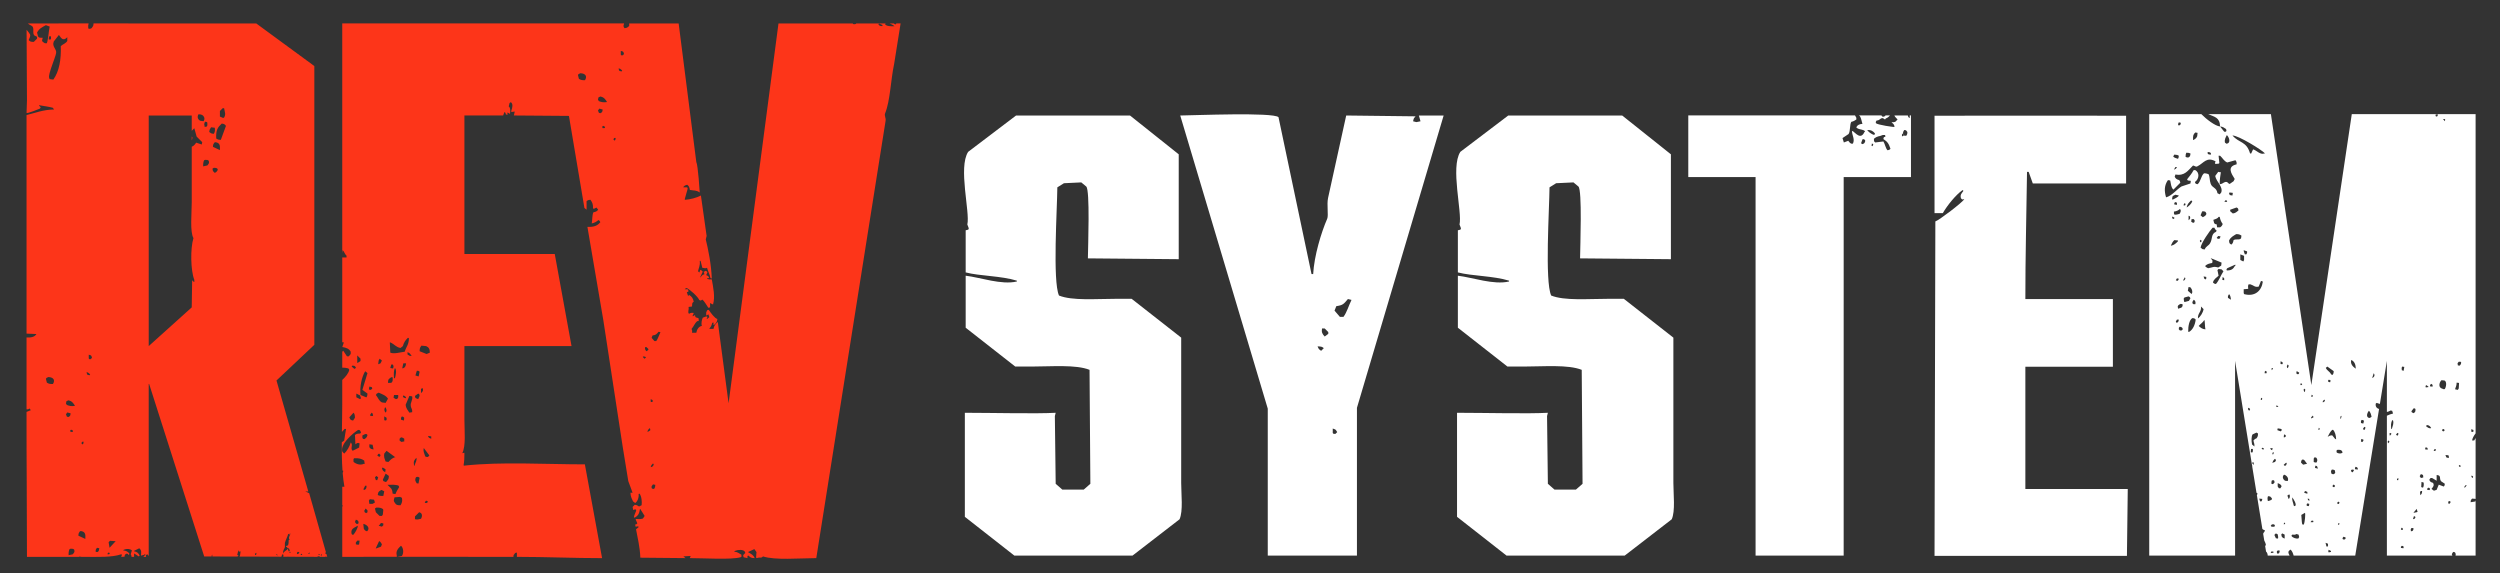 <?xml version="1.0" encoding="utf-8"?>
<!-- Generator: Adobe Illustrator 27.7.0, SVG Export Plug-In . SVG Version: 6.00 Build 0)  -->
<svg version="1.1" id="レイヤー_1" xmlns="http://www.w3.org/2000/svg" xmlns:xlink="http://www.w3.org/1999/xlink" x="0px"
	 y="0px" width="494.359px" height="113.333px" viewBox="0 0 494.359 113.333"
	 style="enable-background:new 0 0 494.359 113.333;" xml:space="preserve">
<rect x="0" y="0" width="494.359" height="113.333" fill="#333333" stroke="none"/>
<style type="text/css">
	.st0{fill:#FD3519;}
	.st1{fill:#F72E19;}
	.st2{fill:#FFFFFF;}
</style>
<g>
	<path class="st0" d="M177.251,4.663c-0.063,0.063-0.125,0.125-0.188,0.188
		c-0.101-0.069-0.226-0.138-0.355-0.214c-0.267,0-0.534,0-0.801,0
		c0.37,0.139,0.772,0.345,0.968,0.558c-0.684,0.023-1.562,0.007-1.845-0.375
		c0.01-0.042,0.021-0.083,0.031-0.125c0.044-0.019,0.089-0.038,0.133-0.057
		c-1.963,0-3.926,0-5.889,0c0,0.009,0,0.017,0,0.026
		c-0.021,0.021-0.042,0.042-0.063,0.063c-0.134,0.08-0.39,0.07-0.563,0.031
		c-0.01-0.031-0.021-0.063-0.031-0.094c-0.004-0.009-0.006-0.017-0.01-0.026
		c-4.899,0-9.798,0-14.696,0c-3.289,25.035-6.579,50.078-9.868,75.113
		c-0.709-5.359-1.418-10.719-2.127-16.077c-0.404,0.306-0.769,0.733-0.851,1.361
		c-0.284,0-0.567,0-0.851,0c0.37-0.532,0.412-0.492,0.595-1.191
		c0.085-0.028,0.17-0.057,0.255-0.085c0,0.17,0,0.34,0,0.51
		c0.028,0,0.057,0,0.085,0c0.368-0.279,0.628-0.585,0.681-1.191
		c-0.537-0.132-1.306-1.215-1.701-1.786c-0.057,0-0.113,0-0.17,0
		c-0.057,0.028-0.113,0.057-0.17,0.085c-0.057,0.142-0.113,0.284-0.17,0.425
		c0,0.198,0,0.397,0,0.595c0.275-0.101,0.232-0.118,0.425-0.255
		c0.057,0.17,0.113,0.34,0.17,0.51c0,0.028,0,0.057,0,0.085
		c-0.142,0.113-0.284,0.227-0.425,0.34c-0.028,0-0.057,0-0.085,0
		c0.057-0.142,0.113-0.284,0.17-0.425c-0.085-0.028-0.17-0.057-0.255-0.085
		c-0.227,0.085-0.454,0.17-0.681,0.255c-0.191,0.405-0.354,1.212-0.17,1.616
		c-0.636,0.129-0.999,0.711-1.106,1.361c-0.284,0-0.567,0-0.851,0
		c0.059-0.37,0.043-0.456-0.085-0.766c0.428-0.467,0.624-1.114,1.106-1.531
		c0.425,0.045,0.319-0.126,0.255-0.595c-0.435-0.155-0.627-0.017-0.681-0.595
		c-0.275,0.101-0.232,0.118-0.425,0.255c-0.133-0.247,0.065-0.201,0.17-0.681
		c-0.441-0.073-0.597-0.018-0.936,0.17c-0.33-0.378,0.036-0.724-0.085-1.361
		c0.227-0.028,0.454-0.057,0.681-0.085c0.074-0.465-0.087-0.69,0.34-0.936
		c-0.104-0.606-0.361-1.066-0.936-1.361c-0.057,0.085-0.113,0.17-0.17,0.255
		c-0.085-0.255-0.17-0.51-0.255-0.766c0.113-0.057,0.227-0.113,0.34-0.17
		c0-0.028,0-0.057,0-0.085c-0.057-0.113-0.113-0.227-0.17-0.34
		c-0.198,0-0.397,0-0.595,0c0.175-0.186,0.115-0.165,0.425-0.255
		c0.727,0.426,2.102,1.607,2.467,2.382c0.372,0.162,0.247,0.11,0.595-0.085
		c0.416,0.287,0.896,1.213,1.191,1.616c0.113-0.028,0.227-0.057,0.34-0.085
		c0-0.284,0-0.567,0-0.851c0.17,0.085,0.34,0.17,0.51,0.255
		c0.028,0,0.057,0,0.085,0c0.432-1.496,0.04-3.28-0.255-4.934
		c-0.433,0.04-0.467,0.017-0.851-0.085c-0.028-0.057-0.057-0.113-0.085-0.17
		c0.142,0,0.284,0,0.425,0c-0.126-0.439-0.249-0.417-0.595-0.595
		c0.085-0.198,0.17-0.397,0.255-0.595c-0.175-0.186-0.115-0.165-0.425-0.255
		c-0.166,0.173-0.03,0.093-0.34,0.17c0.057,0.17,0.113,0.34,0.17,0.51
		c-0.459,0.147-0.429,0.174-0.766,0.595c-0.028,0-0.057,0-0.085,0
		c0.17-0.369,0.34-0.737,0.51-1.106c-0.185-0.223-0.168-0.243-0.51-0.34
		c-0.028,0.113-0.057,0.227-0.085,0.34c-0.028,0.057-0.057,0.113-0.085,0.17
		c-0.085-0.085-0.17-0.17-0.255-0.255c0.101-0.609,0.466-1.075,0.34-2.042
		c0.057,0,0.113,0,0.17,0c0.113,0.454,0.227,0.907,0.34,1.361
		c0.518,0.077,0.551,0.163,0.936,0c0.216,0.866,0.513,1.186,0.681,2.042
		c0.085,0.028,0.17,0.057,0.255,0.085c-0.083-2.684-0.72-5.863-1.191-7.741
		c0.057-0.227,0.113-0.454,0.17-0.681c-0.369-2.608-0.737-5.218-1.106-7.826
		c0-0.057,0-0.113,0-0.17c-0.856,0.431-2.071,0.778-3.147,0.851
		c-0.028-0.028-0.057-0.057-0.085-0.085c0.198-0.709,0.397-1.418,0.595-2.127
		c-0.028-0.085-0.057-0.17-0.085-0.255c-0.255,0-0.51,0-0.766,0
		c0-0.028,0-0.057,0-0.085c0.218-0.238,0.371-0.346,0.766-0.425
		c0.351,0.29,0.415,0.456,0.51,1.021c0.815,0.162,1.281,0.022,1.957,0.51
		c0,0-0.331-5.374-0.681-6.04c-1.162-9.129-2.325-18.262-3.488-27.391
		c-3.261,0-6.522,0-9.783,0c0,0.142,0,0.284,0,0.425c0,0.028,0,0.057,0,0.085
		c-0.332,0.25-0.338,0.389-0.936,0.425c-0.225-0.371-0.244-0.39-0.085-0.851
		c0-0.028,0-0.057,0-0.085c-18.571,0-37.147,0-55.718,0c0,15.14,0,30.285,0,45.425
		c0.028-0.198,0.057-0.397,0.085-0.595c0.344,0.307,0.399,0.805,0.766,1.106
		c0,0.113,0,0.227,0,0.34c-0.255,0-0.51,0-0.766,0c-0.028,0-0.057,0-0.085,0
		c0,5.586,0,11.173,0,16.76c0.097,0.011,0.193,0.021,0.29,0.032
		c0,0.031,0,0.061,0,0.092c-0.092,0.276-0.184,0.552-0.276,0.828
		c0.764,0.132,1.348,0.335,1.656,0.92c0,0.153,0,0.307,0,0.46
		c-0.123,0.153-0.245,0.307-0.368,0.46c-0.123,0-0.245,0-0.368,0
		c-0.245-0.368-0.491-0.736-0.736-1.104c-0.048,0.04-0.116,0.113-0.198,0.197
		c0,1.048,0,2.096,0,3.144c0.387-0.009,0.794,0.041,1.21,0.156
		c0.061,0.092,0.123,0.184,0.184,0.276c-0.156,0.708-0.775,1.435-1.394,2.002
		c0,1.595,0,3.19,0,4.785c0,1.75-0.043,3.619-0.072,5.504
		c0.197-0.242,0.383-0.449,0.546-0.604c0.092,0,0.184,0,0.276,0
		c-0.123,0.767-0.245,1.534-0.368,2.3c-0.159,0.116-0.317,0.233-0.476,0.349
		c-0.011,1.918,0.016,3.813,0.141,5.575c0.051,0.019,0.101,0.038,0.152,0.057
		c-0.059,0.308-0.025,0.31-0.12,0.366c0.079,0.98,0.191,1.914,0.347,2.784
		c-0.142,0-0.284,0-0.425,0c0,1.22,0,2.439,0,3.659c0.035,0,0.071,0,0.106,0
		c-0.035,0.123-0.071,0.247-0.106,0.37c0,3.279,0,6.558,0,9.836
		c3.667-0.005,7.219-0.008,10.78-0.009c0-0.086,0-0.173,0-0.259
		c-0.252-0.957,0.348-1.441,0.828-1.932c0.469,0.35,0.617,1.439,0.184,2.024
		c-0.306,0.056-0.613,0.111-0.919,0.167c7.271-0.002,14.583,0.003,22.983,0.009
		c-0.046-0.45,0.127-0.389,0.34-0.766c0.113-0.028,0.227-0.057,0.34-0.085
		c0,0.284,0,0.567,0,0.851c5.656,0.004,11.556,0.26,16.843,0.255
		c-1.134-6.181-2.269-12.363-3.403-18.544c-7.823-0.001-16.526-0.558-23.903,0.255
		c-0.028-0.028-0.057-0.057-0.085-0.085c0.132-0.664,0.185-1.573,0.17-2.467
		c-0.142,0.028-0.284,0.057-0.425,0.085c0.739-1.421,0.425-4.445,0.425-6.55
		c0-4.877,0-9.755,0-14.631c7.06,0,14.122,0,21.181,0
		c-1.106-6.067-2.212-12.137-3.318-18.204c-5.954,0-11.91,0-17.864,0
		c0-9.129,0-18.262,0-27.391c2.552,0,5.104,0,7.656,0
		c0.085-0.227,0.17-0.454,0.255-0.681c0.317,0.229,0.213,0.105,0.255,0.425
		c0.113,0.057,0.227,0.113,0.34,0.17c0-0.17,0-0.34,0-0.51
		c0.275,0.101,0.232,0.118,0.425,0.255c0.028,0,0.057,0,0.085,0
		c0.048-0.441,0.137-1.185-0.255-1.446c0.057-0.227,0.113-0.454,0.17-0.681
		c0.085-0.057,0.17-0.113,0.255-0.17c0.464,0.381,0.334,1.014,0.085,1.701
		c0,0.085,0,0.17,0,0.255c0.198-0.028,0.397-0.057,0.595-0.085
		c0.028,0,0.057,0,0.085,0c-0.057,0.255-0.113,0.51-0.17,0.766
		c3.629,0.028,7.259,0.057,10.888,0.085c1.021,6.067,2.042,12.137,3.062,18.204
		c0.142,0.113,0.284,0.227,0.425,0.34c0-0.567,0-1.134,0-1.701
		c0.269-0.169,0.29-0.23,0.766-0.255c0.337,0.484,0.537,0.806,0.51,1.701
		c0.057,0.028,0.113,0.057,0.17,0.085c0.17-0.085,0.34-0.17,0.51-0.255
		c0.113,0.142,0.227,0.284,0.34,0.425c-0.223,0.313-0.474,0.435-0.936,0.51
		c-0.272,0.473-0.198,1.518-0.34,2.212c0.619-0.126,0.945-0.381,1.361-0.681
		c0.203,0.154,0.216,0.185,0.34,0.425c-0.531,0.7-1.257,0.988-2.552,0.936
		c1.049,6.152,2.098,12.307,3.147,18.459c1.276,8.336,2.552,16.674,3.828,25.009
		c0.369,2.268,0.737,4.537,1.106,6.805c0.284,0.766,0.567,1.531,0.851,2.297
		c-0.142,0-0.284,0-0.425,0c0.034,0.836,0.268,1.167,0.51,1.701
		c0.142,0.113,0.284,0.227,0.425,0.34c0.493-0.331,0.76-1.129,0.681-1.786
		c0.057-0.028,0.113-0.057,0.17-0.085c0.404,0.498,0.526,1.573,0.425,2.297
		c-0.17,0.085-0.34,0.17-0.51,0.255c-0.32-0.181-0.362-0.29-0.851-0.34
		c-0.142,0.142-0.284,0.284-0.425,0.425c0.028,0.142,0.057,0.284,0.085,0.425
		c0,0.057,0,0.113,0,0.17c1.23-0.441,0.29,0.605,0.17,1.446
		c0.057,0.028,0.113,0.057,0.17,0.085c0.634-0.383,0.916-0.781,1.021-1.701
		c0.028,0,0.057,0,0.085,0c0.284,0.454,0.567,0.907,0.851,1.361
		c-0.113,0.17-0.227,0.34-0.34,0.51c-0.455,0.144-0.738,0.119-1.361,0.085
		c-0.028,0.028-0.057,0.057-0.085,0.085c0.113,0.255,0.227,0.51,0.34,0.766
		c-0.187,0.225-0.058,0.167-0.425,0.255c0.028,0.142,0.057,0.284,0.085,0.425
		c0.17-0.028,0.34-0.057,0.51-0.085c0.028,0.057,0.057,0.113,0.085,0.17
		c-0.17,0.142-0.34,0.284-0.51,0.425c0.303,1.658,0.775,3.527,0.851,5.614
		c2.977,0.028,5.955,0.057,8.932,0.085c-0.142-0.113-0.284-0.227-0.425-0.34
		c0.482-0.028,0.964-0.057,1.446-0.085c-0.057,0.142-0.113,0.284-0.17,0.425
		c3.036,0.01,8.069,0.352,10.038-0.17c0.057-0.028,0.113-0.057,0.17-0.085
		c0-0.142,0-0.284,0-0.425c-0.524-0.256-0.708-0.554-1.446-0.595
		c0.179-0.282,1.206-0.47,1.786-0.255c0.303,0.156,0.305,0.171,0.425,0.51
		c-0.142,0.142-0.284,0.284-0.425,0.425c0.028,0.142,0.057,0.284,0.085,0.425
		c0.255,0.057,0.51,0.113,0.766,0.17c0-0.142,0-0.284,0-0.425
		c0.057-0.028,0.113-0.057,0.17-0.085c0.414,0.323,0.471,0.518,1.276,0.51
		c-0.317-0.647-0.603-0.742-1.191-1.106c-0.057-0.028-0.113-0.057-0.17-0.085
		c0.458-0.227,0.876-0.421,1.276-0.595c0.142,0.198,0.284,0.397,0.425,0.595
		c-0.028,0.369-0.057,0.737-0.085,1.106c0.057,0.028,0.113,0.057,0.17,0.085
		c0.6-0.238,0.874,0.081,1.191-0.34c2.369,0.783,7.129,0.362,10.548,0.34
		c3.09-19.506,6.182-39.019,9.272-58.525c1.106-6.975,2.212-13.951,3.318-20.926
		c0.369-2.325,0.737-4.65,1.106-6.975c0.129-0.625-0.291-1.02-0.085-1.531
		c1.02-2.531,1.094-6.566,1.786-9.783c0.425-2.665,0.851-5.331,1.276-7.996
		c-0.286,0-0.572,0-0.858,0C177.246,4.646,177.249,4.655,177.251,4.663z M83.344,68.349
		c0.307,0.031,0.613,0.061,0.92,0.092c0.517,0.225,0.723,0.551,0.736,1.288
		c-0.215,0.092-0.429,0.184-0.644,0.276c-0.46-0.184-0.92-0.368-1.38-0.552
		C82.979,68.82,83.084,68.676,83.344,68.349z M82.424,73.318c0.092,0,0.184,0,0.276,0
		c0.092,0.061,0.184,0.123,0.276,0.184c-0.061,0.307-0.123,0.614-0.184,0.92
		c-0.031,0-0.061,0-0.092,0c-0.184-0.061-0.368-0.123-0.552-0.184
		C82.24,73.932,82.332,73.625,82.424,73.318z M82.7,77.827
		c0.289,0.189,0.19,0.044,0.276,0.46c-0.092,0.215-0.184,0.429-0.276,0.644
		c-0.153-0.061-0.307-0.123-0.46-0.184c-0.191-0.186-0.126-0.092-0.184-0.46
		C82.27,78.134,82.485,77.981,82.7,77.827z M82.976,94.483
		c-0.061,0.307-0.123,0.613-0.184,0.92c0,0.061,0,0.123,0,0.184
		c-0.123,0-0.245,0-0.368,0c-0.292-0.416-0.435-0.685-0.184-1.196
		c0.061-0.031,0.123-0.061,0.184-0.092c0.092,0,0.184,0,0.276,0
		C82.792,94.36,82.884,94.421,82.976,94.483z M81.412,70.374
		c-0.123,0-0.245,0-0.368,0c-0.153-0.092-0.307-0.184-0.46-0.276
		c0-0.153,0-0.307,0-0.46C81.046,69.785,81.152,70.05,81.412,70.374z M77.179,67.705
		c0.793,0.338,1.144,0.971,2.024,1.104c0.153-0.123,0.307-0.245,0.46-0.368
		c0.206-0.752,0.526-1.198,1.012-1.656c0.061,0.031,0.123,0.061,0.184,0.092
		c0.001,1.287-0.535,1.676-0.828,2.669c-0.938,0.14-2.163,0.493-2.853,0.184
		c-0.031-0.675-0.061-1.35-0.092-2.024C77.117,67.705,77.148,67.705,77.179,67.705
		z M80.307,71.846c-0.079,0.567-0.191,0.877-0.736,1.012c0-0.061,0-0.123,0-0.184
		c0.061-0.276,0.123-0.552,0.184-0.828C79.939,71.846,80.123,71.846,80.307,71.846
		z M79.847,83.164c-0.184-0.061-0.368-0.123-0.552-0.184c0-0.123,0-0.245,0-0.368
		c0.061-0.092,0.123-0.184,0.184-0.276C79.988,82.472,79.99,82.678,79.847,83.164z
		 M75.982,89.698c0.153-0.184,0.307-0.368,0.46-0.552l1.748,1.288
		c-0.061,0-0.123,0-0.184,0c-0.681,0.331-0.735,0.439-1.196,0.92
		c-0.184-0.031-0.368-0.061-0.552-0.092C76.055,90.73,75.862,90.367,75.982,89.698
		z M76.258,92.826c-0.031,0.184-0.061,0.368-0.092,0.552
		c-0.375-0.232-0.526-0.313-0.644-0.828c0.061-0.031,0.123-0.061,0.184-0.092
		C75.89,92.581,76.074,92.704,76.258,92.826z M76.443,82.612c0,0.153,0,0.307,0,0.46
		c-0.092,0.031-0.184,0.061-0.276,0.092c-0.061-0.031-0.123-0.061-0.184-0.092
		c0-0.245,0-0.491,0-0.736C76.136,82.428,76.289,82.52,76.443,82.612z M76.166,80.496
		c0.258,0.306,0.4,0.73,0.092,1.104c-0.061-0.092-0.123-0.184-0.184-0.276
		C75.942,80.99,76.043,80.778,76.166,80.496z M77.731,72.858c-0.031,0-0.061,0-0.092,0
		c-0.153-0.031-0.307-0.061-0.46-0.092c0.061-0.215,0.123-0.429,0.184-0.644
		c0.061-0.031,0.123-0.061,0.184-0.092C77.876,72.24,77.867,72.454,77.731,72.858z
		 M77.823,78.655c0.031-0.184,0.061-0.368,0.092-0.552c0.276,0,0.552,0,0.828,0
		c0,0.061,0,0.123,0,0.184c0.002,0.206,0.044,0.236-0.092,0.46
		c-0.181,0.19-0.034,0.095-0.368,0.184
		C78.13,78.839,77.976,78.747,77.823,78.655z M78.099,72.766
		c0.403,0.403,0.135,1.573,0,2.024c-0.061,0-0.123,0-0.184,0
		C77.853,73.97,77.826,73.375,78.099,72.766z M77.363,74.606c0.092,0,0.184,0,0.276,0
		c0.032,0.567,0.057,0.884-0.276,1.104c-0.215,0-0.429,0-0.644,0
		C76.734,74.918,76.915,74.925,77.363,74.606z M74.878,71.294
		c0.061-0.123,0.123-0.245,0.184-0.368c0.153,0.123,0.307,0.245,0.46,0.368
		c-0.092,0.184-0.184,0.368-0.276,0.552c-0.153,0.061-0.307,0.123-0.46,0.184
		C74.817,71.785,74.848,71.539,74.878,71.294z M74.51,77.827
		c0.123-0.061,0.245-0.123,0.368-0.184c0.688,0.306,1.466,0.557,1.84,1.196
		c-0.153,0.276-0.307,0.552-0.46,0.828c-0.245-0.031-0.491-0.061-0.736-0.092
		c-0.607-0.306-0.783-0.98-1.196-1.472C74.387,78.011,74.449,77.919,74.51,77.827
		z M75.246,89.974c-0.031,0.092-0.061,0.184-0.092,0.276
		c-0.061,0.031-0.123,0.061-0.184,0.092c-0.123-0.092-0.245-0.184-0.368-0.276
		c0.061-0.092,0.123-0.184,0.184-0.276c0.061-0.031,0.123-0.061,0.184-0.092
		C75.062,89.79,75.154,89.882,75.246,89.974z M74.418,94.115
		c0.123,0.092,0.245,0.184,0.368,0.276c-0.061,0.184-0.123,0.368-0.184,0.552
		c-0.092,0-0.184,0-0.276,0c-0.061-0.184-0.123-0.368-0.184-0.552
		C74.234,94.299,74.326,94.207,74.418,94.115z M73.774,82.244c-0.184,0-0.368,0-0.552,0
		c0-0.092,0-0.184,0-0.276c0.092-0.123,0.184-0.245,0.276-0.368
		C73.735,81.796,73.727,81.836,73.774,82.244z M73.866,88.87
		c-0.467-0.067-0.631-0.119-0.828-0.46c0-0.184,0-0.368,0-0.552
		c0.215,0.031,0.429,0.061,0.644,0.092C73.743,88.256,73.805,88.563,73.866,88.87
		z M73.038,76.447c0.153,0.031,0.307,0.061,0.46,0.092
		c0.031,0.061,0.061,0.123,0.092,0.184c0,0.061,0,0.123,0,0.184
		c-0.377,0.211-0.242,0.267-0.644,0.092C72.976,76.815,73.007,76.631,73.038,76.447z
		 M72.67,73.778c-0.337,1.104-0.675,2.209-1.012,3.313
		c0.337,0.245,0.675,0.491,1.012,0.736c-0.02,0.415-0.065,0.496-0.184,0.736
		c-0.031,0-0.061,0-0.092,0c-0.368-0.153-0.736-0.307-1.104-0.46
		c-0.186-1.661,0.251-3.58,0.92-4.693
		C72.363,73.533,72.516,73.656,72.67,73.778z M72.302,100.556
		c0.123,0.123,0.245,0.245,0.368,0.368c0,0.123,0,0.245,0,0.368
		c-0.092,0.061-0.184,0.123-0.276,0.184c-0.092-0.061-0.184-0.123-0.276-0.184
		c-0.031-0.092-0.061-0.184-0.092-0.276C72.118,100.863,72.21,100.709,72.302,100.556
		z M71.842,96.783c0.123-0.245,0.245-0.491,0.368-0.736c0.092,0,0.184,0,0.276,0
		c-0.025,0.558-0.069,0.581-0.368,0.828C72.026,96.845,71.934,96.814,71.842,96.783z
		 M72.026,86.845c-0.352-0.122-0.191,0-0.368-0.276c0-0.153,0-0.307,0-0.46
		c0.184-0.092,0.368-0.184,0.552-0.276c0.092,0,0.184,0,0.276,0
		c0.061,0.061,0.123,0.123,0.184,0.184C72.532,86.513,72.419,86.618,72.026,86.845z
		 M70.645,70.282c0.215,0.215,0.429,0.429,0.644,0.644c0,0.153,0,0.307,0,0.46
		c-0.184,0.123-0.368,0.245-0.552,0.368c-0.031,0-0.061,0-0.092,0
		C70.645,71.263,70.645,70.772,70.645,70.282z M70.461,77.827
		c0.245,0.123,0.491,0.245,0.736,0.368c0.061,0.184,0.123,0.368,0.184,0.552
		c-0.061,0.061-0.123,0.123-0.184,0.184c-0.245-0.123-0.491-0.245-0.736-0.368
		C70.461,78.318,70.461,78.072,70.461,77.827z M69.633,72.306
		c0.561,0.031,0.509,0.034,0.736,0.368c0,0.031,0,0.061,0,0.092
		c-0.092,0.061-0.184,0.123-0.276,0.184c-0.184-0.153-0.368-0.307-0.552-0.46
		C69.572,72.429,69.602,72.367,69.633,72.306z M69.909,81.6
		c0.221,0.257,0.267,0.517,0.276,1.012c-0.123,0.184-0.245,0.368-0.368,0.552
		c-0.559-0.096-0.544-0.211-0.736-0.644
		C69.357,82.213,69.633,81.907,69.909,81.6z M68.069,89.698
		c-0.123-0.123-0.245-0.245-0.368-0.368c-0.521-1.492,2.157-3.73,3.129-4.325
		c0.417,0.079,0.274-0.011,0.46,0.276c0.031,0.092,0.061,0.184,0.092,0.276
		c-0.061,0.061-0.123,0.123-0.184,0.184c-0.575-0.006-0.719,0.059-1.012,0.276
		c0.031,0.613,0.061,1.227,0.092,1.84c0.401-0.272,0.39-0.357,0.828-0.184
		c-0.031,0.276-0.061,0.552-0.092,0.828c-0.429,0.215-0.859,0.429-1.288,0.644
		c-0.061-0.092-0.123-0.184-0.184-0.276c-0.124-0.511,0.244-0.938-0.184-1.38
		C69.166,88.239,68.587,89.233,68.069,89.698z M69.817,105.801
		c-0.092-0.061-0.184-0.123-0.276-0.184c-0.26-1.045,0.398-1.189,1.196-1.656
		C70.862,104.229,70.215,105.436,69.817,105.801z M70.185,103.225
		c0.061-0.153,0.123-0.307,0.184-0.46c0.41,0.125,0.36,0.146,0.552,0.46
		c-0.031,0.123-0.061,0.245-0.092,0.368c-0.123,0-0.245,0-0.368,0
		C70.369,103.47,70.277,103.347,70.185,103.225z M71.013,107.642
		c-0.061,0.031-0.123,0.061-0.184,0.092c-0.153-0.031-0.307-0.061-0.46-0.092
		c0-0.123,0-0.245,0-0.368c0.092-0.123,0.184-0.245,0.276-0.368
		c0.153,0,0.307,0,0.46,0C71.075,107.151,71.044,107.396,71.013,107.642z
		 M69.909,91.354c0-0.061,0-0.123,0-0.184c-0.053-0.321-0.033-0.27,0.092-0.552
		c1.019-0.041,1.489,0.09,2.024,0.46c0.031,0.215,0.061,0.429,0.092,0.644
		c-0.061,0-0.123,0-0.184,0C71.139,92.092,70.312,91.662,69.909,91.354z
		 M72.578,105.065c-0.396-0.136-0.472-0.193-0.644-0.552
		c-0.031-0.307-0.061-0.614-0.092-0.92
		C72.632,103.749,73.25,104.471,72.578,105.065z M73.038,99.636
		c-0.031-0.215-0.061-0.429-0.092-0.644c0.061-0.092,0.123-0.184,0.184-0.276
		c0.276,0.031,0.552,0.061,0.828,0.092c0.061,0.184,0.123,0.368,0.184,0.552
		c-0.153,0.092-0.307,0.184-0.46,0.276C73.467,99.636,73.252,99.636,73.038,99.636z
		 M75.338,108.102c-0.337,0.123-0.675,0.245-1.012,0.368c0-0.031,0-0.061,0-0.092
		c0.215-0.46,0.429-0.92,0.644-1.38c0.315,0.172,0.385,0.335,0.552,0.644
		C75.461,107.795,75.4,107.948,75.338,108.102z M75.798,103.869
		c-0.092,0.092-0.184,0.184-0.276,0.276c-0.215-0.061-0.429-0.123-0.644-0.184
		c0.061-0.061,0.123-0.123,0.184-0.184c0.092-0.123,0.184-0.245,0.276-0.368
		c0.153,0.031,0.307,0.061,0.46,0.092
		C75.798,103.623,75.798,103.746,75.798,103.869z M75.706,101.752
		c-0.061,0.092-0.123,0.184-0.184,0.276c-0.153,0-0.307,0-0.46,0
		c-0.245-0.245-0.491-0.491-0.736-0.736c-0.061-0.245-0.123-0.491-0.184-0.736
		c0.092-0.061,0.184-0.123,0.276-0.184c0.659-0.022,0.938,0.058,1.288,0.276
		c0.031,0.061,0.061,0.123,0.092,0.184C75.768,101.139,75.737,101.446,75.706,101.752
		z M75.798,98.072c-0.509,0.013-0.817-0.042-1.104-0.184
		c0.031-0.153,0.061-0.307,0.092-0.46c0.187-0.359,0.331-0.341,0.644-0.552
		c0.184,0.092,0.368,0.184,0.552,0.276C75.921,97.458,75.86,97.765,75.798,98.072
		z M76.258,95.311c-0.153-0.061-0.307-0.123-0.46-0.184
		c-0.031-0.092-0.061-0.184-0.092-0.276c0.184-0.399,0.368-0.798,0.552-1.196
		c0.215,0.153,0.429,0.307,0.644,0.46c-0.024,0.762-0.233,0.787-0.552,1.196
		C76.32,95.311,76.289,95.311,76.258,95.311z M76.627,95.863
		c0.801-0.014,1.676-0.062,2.208,0.184c0.031,0.092,0.061,0.184,0.092,0.276
		c-0.27,0.472-0.507,0.802-0.736,1.38c-0.184-0.031-0.368-0.061-0.552-0.092
		C77.551,96.459,77.243,96.58,76.627,95.863z M79.203,99.912
		c-0.637,0.013-0.881-0.06-1.104-0.46c-0.193-0.216-0.286-0.469-0.184-0.736
		c0.031-0.123,0.061-0.245,0.092-0.368c0.368-0.031,0.736-0.061,1.104-0.092
		c0.123,0.061,0.245,0.123,0.368,0.184C79.616,99.087,79.476,99.472,79.203,99.912z
		 M79.939,87.305c-0.061,0-0.123,0-0.184,0c-0.123,0.031-0.245,0.061-0.368,0.092
		c-0.123-0.092-0.245-0.184-0.368-0.276c0-0.123,0-0.245,0-0.368
		c0.092-0.092,0.184-0.184,0.276-0.276c0.41,0.069,0.387,0.115,0.644,0.276
		C79.939,86.937,79.939,87.121,79.939,87.305z M79.755,78.563
		c-0.031-0.061-0.061-0.123-0.092-0.184c0.031-0.061,0.061-0.123,0.092-0.184
		c0.365,0.119,0.312,0.173,0.552,0.368c-0.031,0.061-0.061,0.123-0.092,0.184
		c-0.031,0-0.061,0-0.092,0C80.001,78.686,79.878,78.625,79.755,78.563z M81.228,80.312
		c0.072,0.467,0.351,0.61,0.276,1.196c-0.184,0.031-0.368,0.061-0.552,0.092
		c-0.314-0.539-0.652-0.765-0.736-1.564c0.245-0.583,0.491-1.166,0.736-1.748
		c0.184,0.031,0.368,0.061,0.552,0.092C81.677,79.125,81.108,79.539,81.228,80.312z
		 M81.964,92.09c-0.031,0-0.061,0-0.092,0c-0.14-0.888,0.014-1.08,0.46-1.564
		C82.508,91.058,82.099,91.512,81.964,92.09z M83.252,102.58
		c-0.409,0.113-0.751,0.214-1.196,0.092c0-0.184,0-0.368,0-0.552
		c0.276-0.276,0.552-0.552,0.828-0.828
		C83.535,101.454,83.556,102.049,83.252,102.58z M83.252,77.735
		c0-0.061,0-0.123,0-0.184c0-0.215,0-0.429,0-0.644
		c0.092-0.061,0.184-0.123,0.276-0.184C83.78,77.143,83.616,77.444,83.252,77.735z
		 M84.448,99.452c-0.153,0-0.307,0-0.46,0c0.105-0.335,0.104-0.252,0.276-0.46
		c0.123,0.061,0.245,0.123,0.368,0.184C84.571,99.268,84.51,99.36,84.448,99.452z
		 M84.08,90.25c-0.15-0.604-0.46-0.944-0.276-1.656
		c0.368,0.491,0.736,0.982,1.104,1.472C84.612,90.445,84.512,90.451,84.08,90.25z
		 M85.276,86.753c-0.378-0.158-0.504-0.107-0.644-0.552
		c0.215,0.031,0.429,0.061,0.644,0.092C85.276,86.446,85.276,86.6,85.276,86.753z
		 M115.669,15.862c-0.031,0-0.061,0-0.092,0c-0.592,0.005-0.774-0.083-1.104-0.276
		c-0.061-0.245-0.123-0.491-0.184-0.736c0.031-0.061,0.061-0.123,0.092-0.184
		c0.123-0.061,0.245-0.123,0.368-0.184
		C115.783,14.509,116.176,15.091,115.669,15.862z M118.706,22.396
		c-0.092-0.031-0.184-0.061-0.276-0.092c-0.061-0.153-0.123-0.307-0.184-0.46
		c0.092-0.123,0.184-0.245,0.276-0.368c0.215,0.061,0.429,0.123,0.644,0.184
		c0,0.031,0,0.061,0,0.092C119.075,22.245,119.048,22.187,118.706,22.396z
		 M119.626,25.248c-0.031,0.031-0.061,0.061-0.092,0.092c-0.123,0-0.245,0-0.368,0
		c-0.031-0.092-0.061-0.184-0.092-0.276c0.061-0.061,0.123-0.123,0.184-0.184
		c0.123,0.061,0.245,0.123,0.368,0.184
		C119.626,25.125,119.626,25.187,119.626,25.248z M119.994,20.187
		c-0.671,0.103-1.05,0.008-1.564-0.184c-0.061-0.092-0.123-0.184-0.184-0.276
		c0.031-0.153,0.061-0.307,0.092-0.46c0.123-0.061,0.245-0.123,0.368-0.184
		c0.717,0.131,0.96,0.514,1.288,1.012
		C119.994,20.126,119.994,20.156,119.994,20.187z M121.559,27.825
		c-0.092-0.092-0.184-0.184-0.276-0.276c0.061-0.092,0.123-0.184,0.184-0.276
		c0.092,0,0.184,0,0.276,0C121.706,27.643,121.713,27.633,121.559,27.825z
		 M122.939,14.114c-0.031,0-0.061,0-0.092,0c-0.123-0.031-0.245-0.061-0.368-0.092
		c-0.061-0.153-0.123-0.307-0.184-0.46c0.092,0,0.184,0,0.276,0
		c0.153,0.123,0.307,0.245,0.46,0.368
		C123,13.991,122.97,14.052,122.939,14.114z M123.031,10.985
		c-0.278-0.116-0.11,0.002-0.276-0.184c0-0.245,0-0.491,0-0.736
		c0.498,0.105,0.538,0.148,0.644,0.644
		C123.276,10.801,123.154,10.893,123.031,10.985z M128.667,78.943
		c0.373,0.126,0.272,0.091,0.46,0.368c-0.061,0.061-0.123,0.123-0.184,0.184
		c-0.061,0-0.123,0-0.184,0c-0.031-0.031-0.061-0.061-0.092-0.092
		C128.667,79.25,128.667,79.097,128.667,78.943z M127.471,70.938
		c-0.248-0.176-0.235-0.15-0.368-0.46c0.397,0.019,0.444,0.024,0.644,0.184
		C127.655,70.754,127.563,70.846,127.471,70.938z M127.563,68.637
		c0.092,0,0.184,0,0.276,0c0.123,0.123,0.245,0.245,0.368,0.368
		c0,0.061,0,0.123,0,0.184c-0.123,0.092-0.245,0.184-0.368,0.276
		C127.579,69.202,127.495,68.998,127.563,68.637z M128.575,85.109
		c-0.153,0.092-0.307,0.184-0.46,0.276c-0.031,0-0.061,0-0.092,0
		c0.11-0.461,0.219-0.454,0.46-0.736
		C128.622,84.918,128.578,84.775,128.575,85.109z M129.127,91.642
		c0.191,0.209,0.153,0.096,0.092,0.368c-0.18,0.275-0.18,0.267-0.552,0.368
		C128.777,91.917,128.886,91.925,129.127,91.642z M129.403,96.611
		c-0.092,0.031-0.184,0.061-0.276,0.092c-0.092-0.061-0.184-0.123-0.276-0.184
		c0-0.123,0-0.245,0-0.368c0.092-0.123,0.184-0.245,0.276-0.368
		c0.153,0.031,0.307,0.061,0.46,0.092
		C129.567,96.29,129.522,96.371,129.403,96.611z M129.771,67.441
		c-0.123,0-0.245,0-0.368,0c-0.184-0.215-0.368-0.429-0.552-0.644
		c0.061-0.153,0.123-0.307,0.184-0.46c0.7-0.105,0.752-0.217,1.196-0.736
		c0.123,0.031,0.245,0.061,0.368,0.092
		C130.303,66.298,130.13,66.954,129.771,67.441z M174.436,5.164
		c-0.458,0.017-0.581-0.117-0.751-0.375c0.052-0.042,0.104-0.083,0.156-0.125
		c0.229,0.094,0.459,0.188,0.688,0.282C174.509,5.088,174.496,5.082,174.436,5.164z"
		/>
	<path class="st1" d="M37.914,27.768c0.069-0.156,0.116-0.343,0.143-0.573
		c-0.052-0.081-0.099-0.149-0.143-0.214C37.914,27.243,37.914,27.506,37.914,27.768z"
		/>
	<path class="st0" d="M63.12,109.959c0.031,0,0.063,0,0.094,0
		c-0.02,0.058-0.045,0.108-0.073,0.154c0.386,0.001,0.772,0.003,1.159,0.004
		c0.023-0.02,0.046-0.041,0.072-0.064c0.168,0,0.26,0.028,0.338,0.065
		c0,0,0,0,0.001,0c-0.052-0.183-0.104-0.365-0.156-0.548
		c-0.071-0.027-0.143-0.053-0.214-0.08c0-0.01,0-0.021,0-0.031
		c0.007-0.141,0.022-0.169,0.063-0.25c0.016-0.003,0.031-0.005,0.047-0.008
		c-1.104-3.89-2.208-7.782-3.312-11.672c-0.255-0.113-0.51-0.227-0.766-0.34
		c0.198,0,0.397,0,0.595,0c-2.098-7.315-4.197-14.632-6.295-21.947
		c2.495-2.353,4.991-4.707,7.486-7.06c0-18.372,0-36.75,0-55.122
		c-3.828-2.807-7.656-5.615-11.484-8.421c-4.877,0-9.755,0-14.631,0
		c-5.648,0-11.51-0.007-17.538-0.008c-0.002,0.277-0.051,0.497-0.228,0.711
		c-0.203,0.313-0.241,0.327-0.736,0.368c-0.031-0.061-0.061-0.123-0.092-0.184
		c-0.043-0.314-0.009-0.616,0.077-0.895c-3.939-0.001-7.947,0.001-12.011,0.008
		c0.283,0.323,0.734,0.334,0.983,0.703C6.76,6.109,6.377,6.377,6.774,6.996
		c0.184,0.092,0.368,0.184,0.552,0.276c0,0.123,0,0.245,0,0.368
		C7.112,7.855,6.897,8.07,6.682,8.285C6.078,8.287,5.937,8.224,5.67,7.916
		C5.818,7.504,6.069,7.221,5.946,6.812C5.808,6.546,5.545,6.232,5.256,5.888
		c0.026,4.659,0.052,9.318,0.078,13.976c-0.028,0.822-0.057,1.645-0.085,2.467
		c0.178,0.166,2.462-0.784,2.637-0.851c0.057-0.085,0.113-0.17,0.17-0.255
		c-0.113-0.113-0.227-0.227-0.34-0.34c0-0.028,0-0.057,0-0.085
		c0.963,0.181,1.939,0.287,2.722,0.51c0.085,0.113,0.17,0.227,0.255,0.34
		c-2.146,0.035-3.703,0.674-5.444,1.106c0,14.403,0,28.81,0,43.213
		c0.652,0.028,1.304,0.057,1.956,0.085c-0.352,0.572-0.997,0.722-1.956,0.681
		c0,4.735,0,9.471,0,14.206c0.435,0.023,0.256,0.013,0.595-0.17
		c0.085,0.113,0.17,0.227,0.255,0.34c-0.284,0.113-0.567,0.227-0.851,0.34
		c-0.018,9.953,0.09,18.708,0.085,28.667c3.424,0,6.848,0,10.272,0
		c0.025-0.017,0.05-0.034,0.075-0.05c0.175-0.001,0.327,0.016,0.448,0.05
		c0.201,0,0.402,0,0.604,0c2.553,0,5.38,0.133,7.231-0.51
		c0.057,0.028,0.113,0.057,0.17,0.085c-0.057,0.142-0.113,0.284-0.17,0.425
		c0.301,0.002,0.518-0.019,0.694-0.059c-0.085-0.276,0.147-0.462,0.303-0.569
		c0.173-0.004,0.278,0.014,0.375,0.063c0,0.065,0,0.13,0,0.196
		c0.064-0.039,0.133-0.079,0.21-0.122c0.001-0.071,0.008-0.134,0.026-0.198
		c-0.292-0.315-0.607-0.544-1.182-0.586c0-0.028,0-0.057,0-0.085
		c0.412-0.214,0.998-0.292,1.446-0.085c0.085,0.057,0.17,0.113,0.255,0.17
		c-0.074,0.221-0.148,0.443-0.221,0.664c0.01,0.015,0.02,0.03,0.03,0.046
		c-0.015,0.03-0.031,0.056-0.047,0.082c0.156,0.242,0.158,0.199,0.153,0.484
		c0.17,0,0.34,0,0.51,0c0-0.17,0-0.34,0-0.51c0-0.057,0-0.113,0-0.17
		c0.312,0.198,0.624,0.397,0.936,0.595c0.057-0.057,0.113-0.113,0.17-0.17
		c-0.247-0.496-0.475-0.736-1.106-0.851c0-0.028,0-0.057,0-0.085
		c0.34-0.17,0.681-0.34,1.021-0.51c0.457,0.376,0.411,0.695,0.34,1.446
		c0.227-0.057,0.454-0.113,0.681-0.17c0,0,0,0.001,0.001,0.001
		c0-0.037,0-0.073,0-0.11c0.063,0.01,0.125,0.021,0.188,0.031
		c0,0.01,0,0.021,0,0.031c0,0.021,0,0.042,0,0.063
		c-0.01,0.01-0.021,0.021-0.031,0.031c-0.044,0-0.089,0-0.133,0
		c0.02,0.041,0.041,0.082,0.061,0.123c-0.085,0.057-0.17,0.113-0.255,0.17
		c0,0.028,0,0.057,0,0.085c0.17,0,0.34,0,0.51,0
		c-0.028-0.113-0.057-0.227-0.085-0.34c0.113-0.057,0.227-0.113,0.34-0.17
		c0.085,0.113,0.17,0.227,0.255,0.34c0-11.341,0-22.685,0-34.026
		c0.028,0,0.057,0,0.085,0c3.629,11.369,7.259,22.742,10.888,34.111
		c0.493,0.002,0.985,0.003,1.478,0.005c-0.003-0.006-0.006-0.011-0.008-0.017
		c0.01-0.083,0.021-0.167,0.031-0.25c0.031-0.031,0.063-0.063,0.094-0.094
		c0.008,0.12,0.015,0.241,0.023,0.361c1.64,0.006,3.281,0.011,4.921,0.017
		c0.102-0.045,0.191-0.091,0.249-0.191c-0.083-0.042-0.167-0.083-0.25-0.125
		c0.045-0.365,0.153-0.523,0.188-0.845c0.031,0,0.063,0,0.094,0
		c0.021,0.021,0.042,0.042,0.063,0.063c-0.031,0.052-0.063,0.104-0.094,0.156
		c0.136-0.031,0.271-0.063,0.407-0.094c-0.04,0.271-0.076,0.81-0.203,1.037
		c0.71,0.002,1.421,0.005,2.131,0.007c0.004-0.004,0.008-0.008,0.011-0.012
		c0.002,0.004,0.003,0.008,0.005,0.012c2.043,0.007,4.087,0.014,6.13,0.021
		c0.05-0.169,0.091-0.344,0.152-0.471c0.073,0.021,0.146,0.042,0.219,0.063
		c0.01,0.021,0.021,0.042,0.031,0.063c0.004,0.132-0.009,0.247-0.035,0.348
		c0.291,0.001,0.581,0.002,0.872,0.003c0.002-0.013,0.005-0.025,0.007-0.038
		c0.042,0.01,0.083,0.021,0.125,0.031c0.001,0.002,0.002,0.005,0.002,0.007
		c1.88,0.007,3.761,0.013,5.641,0.02
		C62.816,110.061,62.968,110.01,63.12,109.959z M63.558,109.522
		c0.021,0.01,0.042,0.021,0.063,0.031c-0.031,0.156-0.063,0.313-0.094,0.469
		c-0.01-0.021-0.021-0.042-0.031-0.063
		C63.382,109.777,63.461,109.651,63.558,109.522z M62.995,109.522
		c0.073,0.031,0.146,0.063,0.219,0.094c0,0.031,0,0.063,0,0.094
		c-0.01,0.01-0.021,0.021-0.031,0.031c-0.052,0-0.104,0-0.156,0
		c-0.01-0.01-0.021-0.021-0.031-0.031
		C62.995,109.647,62.995,109.584,62.995,109.522z M10.463,75.94
		c-0.031,0-0.061,0-0.092,0c-0.592,0.005-0.774-0.083-1.104-0.276
		c-0.061-0.245-0.123-0.491-0.184-0.736c0.031-0.061,0.061-0.123,0.092-0.184
		c0.123-0.061,0.245-0.123,0.368-0.184C10.577,74.587,10.97,75.169,10.463,75.94z
		 M16.26,87.351c0.092,0,0.184,0,0.276,0c-0.037,0.371-0.03,0.36-0.184,0.552
		c-0.092-0.092-0.184-0.184-0.276-0.276C16.138,87.535,16.199,87.443,16.26,87.351z
		 M8.891,8.561C8.376,8.211,8.178,8.242,8.431,7.548c0-0.031,0-0.061,0-0.092
		C7.892,7.481,7.72,7.494,7.511,7.18C7.449,6.935,7.388,6.689,7.327,6.444
		c0.432-0.811,0.949-1.027,1.748-1.472C9.32,5.064,9.566,5.156,9.811,5.248
		c0,0.031,0,0.061,0,0.092c-0.181,0.819-0.275,2.498-0.552,3.221
		C9.136,8.561,9.014,8.561,8.891,8.561z M9.719,7.18c0.123,0,0.245,0,0.368,0
		c0,0.153,0,0.307,0,0.46c-0.031,0.061-0.061,0.123-0.092,0.184
		c-0.031,0-0.061,0-0.092,0c-0.061,0-0.123,0-0.184,0
		c-0.031-0.031-0.061-0.061-0.092-0.092C9.658,7.548,9.688,7.364,9.719,7.18z
		 M10.547,15.738c-0.245-0.031-0.491-0.061-0.736-0.092
		c-0.031-0.092-0.061-0.184-0.092-0.276c-0.24-0.667,1.21-3.918,1.38-4.877
		c0.146-0.823-0.886-1.244-0.46-2.3c0.337-0.429,0.675-0.859,1.012-1.288
		c0.251,0.317,0.362,0.621,0.736,0.828c0.449,0.125,0.602-0.124,0.92-0.368
		c0,0.245,0,0.491,0,0.736c-0.26,0.464-0.914,0.658-1.288,1.012
		C12.107,11.755,11.728,14.096,10.547,15.738z M13.224,82.382
		c-0.061-0.153-0.123-0.307-0.184-0.46c0.092-0.123,0.184-0.245,0.276-0.368
		c0.215,0.061,0.429,0.123,0.644,0.184c0,0.031,0,0.061,0,0.092
		c-0.091,0.494-0.118,0.435-0.46,0.644C13.408,82.443,13.316,82.412,13.224,82.382
		z M14.052,84.958c0.123,0.061,0.245,0.123,0.368,0.184c0,0.061,0,0.123,0,0.184
		c-0.031,0.031-0.061,0.061-0.092,0.092c-0.123,0-0.245,0-0.368,0
		c-0.031-0.092-0.061-0.184-0.092-0.276C13.929,85.081,13.991,85.019,14.052,84.958z
		 M14.393,109.608c-0.276,0.061-0.552,0.123-0.828,0.184
		c-0.016-0.53,0.036-0.895,0.184-1.196c0.061-0.031,0.123-0.061,0.184-0.092
		c0.419-0.003,0.542-0.012,0.736,0.184
		C14.843,109.162,14.619,109.302,14.393,109.608z M14.788,80.265
		c-0.671,0.103-1.05,0.008-1.564-0.184c-0.061-0.092-0.123-0.184-0.184-0.276
		c0.031-0.153,0.061-0.307,0.092-0.46c0.123-0.061,0.245-0.123,0.368-0.184
		c0.717,0.131,0.96,0.514,1.288,1.012C14.788,80.204,14.788,80.234,14.788,80.265z
		 M16.878,106.571c-0.46-0.215-0.92-0.429-1.38-0.644
		c0.027-0.514,0.094-0.537,0.276-0.828c0.061-0.031,0.123-0.061,0.184-0.092
		C16.814,105.128,16.95,105.546,16.878,106.571z M17.733,74.192
		c-0.031,0-0.061,0-0.092,0c-0.123-0.031-0.245-0.061-0.368-0.092
		c-0.061-0.153-0.123-0.307-0.184-0.46c0.092,0,0.184,0,0.276,0
		c0.153,0.123,0.307,0.245,0.46,0.368C17.794,74.069,17.763,74.13,17.733,74.192z
		 M17.825,71.063c-0.278-0.116-0.11,0.002-0.276-0.184c0-0.245,0-0.491,0-0.736
		c0.498,0.105,0.538,0.148,0.644,0.644C18.07,70.879,17.948,70.971,17.825,71.063
		z M19.546,108.872c-0.061,0.092-0.123,0.184-0.184,0.276c-0.123,0-0.245,0-0.368,0
		c-0.031-0.031-0.061-0.061-0.092-0.092c0.039-0.473,0.086-0.478,0.276-0.736
		c0.153,0.031,0.307,0.061,0.46,0.092C19.608,108.565,19.577,108.719,19.546,108.872z
		 M21.676,109.553c-0.115,0.031-0.229,0.063-0.344,0.094
		c-0.031-0.042-0.063-0.083-0.094-0.125c0.063-0.083,0.125-0.167,0.188-0.25
		c0.173,0.001,0.181-0.009,0.25,0.094
		C21.676,109.428,21.676,109.49,21.676,109.553z M22.859,107.032
		c-0.399,0.429-0.798,0.859-1.196,1.288c-0.061-0.368-0.123-0.736-0.184-1.104
		c0.092-0.092,0.184-0.184,0.276-0.276c0.429,0.031,0.859,0.061,1.288,0.092
		C22.982,107.032,22.92,107.032,22.859,107.032z M43.486,21.95
		c0.184-0.184,0.368-0.368,0.552-0.552c0.092,0,0.184,0,0.276,0
		c0.132,0.783,0.393,1.191,0,1.84c-0.061,0.031-0.123,0.061-0.184,0.092
		c-0.215-0.092-0.429-0.184-0.644-0.276C43.486,22.686,43.486,22.318,43.486,21.95z
		 M41.002,24.251c0,0.184,0,0.368,0,0.552c-0.061,0.092-0.123,0.184-0.184,0.276
		c-0.123,0-0.245,0-0.368,0c0-0.061,0-0.123,0-0.184
		c-0.132-0.334-0.032-0.546,0.092-0.828C40.911,24.12,40.817,24.062,41.002,24.251
		z M39.253,22.594c0.613,0.021,0.882,0.143,1.104,0.552
		c0.143,0.343,0.042,0.563-0.092,0.828c-0.215-0.031-0.429-0.061-0.644-0.092
		C39.112,23.657,38.936,23.098,39.253,22.594z M39.897,28.576
		c-0.368-0.123-0.736-0.245-1.104-0.368c-0.243,0.349-0.47,0.65-0.879,0.809
		c0,3.669,0,7.339,0,11.008c-0,2.114-0.382,5.818,0.34,7.06
		c-0.638,2.052-0.558,6.432,0.17,8.251c0,0.142,0,0.284,0,0.425
		c-0.028,0-0.057,0-0.085,0c-0.113-0.113-0.227-0.227-0.34-0.34
		c0-0.057,0-0.113,0-0.17c-0.028,1.843-0.057,3.686-0.085,5.529
		c-2.835,2.552-5.671,5.104-8.507,7.656c0-15.197,0-30.398,0-45.595
		c2.835,0,5.671,0,8.507,0c0,1.008,0,2.016,0,3.024
		c0.17-0.17,0.341-0.341,0.511-0.511c0.153,0.552,0.307,1.104,0.46,1.656
		c0.368,0.368,0.736,0.736,1.104,1.104C39.959,28.269,39.928,28.422,39.897,28.576z
		 M41.002,32.716c-0.276,0.061-0.552,0.123-0.828,0.184
		c-0.016-0.53,0.036-0.895,0.184-1.196c0.061-0.031,0.123-0.061,0.184-0.092
		c0.419-0.003,0.542-0.012,0.736,0.184C41.452,32.271,41.227,32.411,41.002,32.716
		z M41.37,26.091c0.031-0.153,0.061-0.307,0.092-0.46
		c0.092-0.153,0.184-0.307,0.276-0.46c0.245,0.031,0.491,0.061,0.736,0.092
		c0.072,0.537,0.035,0.789-0.184,1.196C41.702,26.425,41.698,26.323,41.37,26.091z
		 M42.934,33.821c-0.154,0.222-0.223,0.235-0.46,0.368
		c-0.123-0.123-0.245-0.245-0.368-0.368c-0.031-0.153-0.061-0.307-0.092-0.46
		c0.092-0.061,0.184-0.123,0.276-0.184C42.922,33.174,43.244,33.401,42.934,33.821z
		 M43.486,29.68c-0.46-0.215-0.92-0.429-1.38-0.644
		c0.027-0.514,0.094-0.537,0.276-0.828c0.061-0.031,0.123-0.061,0.184-0.092
		C43.422,28.236,43.558,28.654,43.486,29.68z M43.67,27.655
		c-0.551-0.012-0.617-0.086-0.92-0.276c-0.062-1.704,0.285-2.188,1.104-2.945
		c0.512,0.065,0.587,0.154,0.828,0.46C44.345,25.815,44.008,26.735,43.67,27.655z
		 M50.609,109.772c-0.063-0.021-0.125-0.042-0.188-0.063
		c0.01-0.083,0.021-0.167,0.031-0.25c0.073-0.052,0.146-0.104,0.219-0.156
		C50.749,109.47,50.673,109.66,50.609,109.772z M54.8,109.803
		c-0.083-0.042-0.167-0.083-0.25-0.125c0.052-0.021,0.104-0.042,0.156-0.063
		c0.144,0.044,0.149,0.08,0.219,0.188
		C54.883,109.803,54.842,109.803,54.8,109.803z M57.052,108.99
		c-0.042-0.156-0.083-0.313-0.125-0.469c-0.248,0.357-0.793,0.496-0.938,0.907
		c-0.01,0-0.021,0-0.031,0c-0.01-0.692,0.273-0.824,0.375-1.251
		c0-0.271,0-0.542,0-0.813c0.168-0.641,0.539-1.218,0.657-1.814
		c0.104,0.063,0.209,0.125,0.313,0.188c0-0.094,0-0.188,0-0.281
		c0.042,0.031,0.083,0.063,0.125,0.094c-0.062,0.207-0.34,0.696-0.282,0.938
		c0.042,0.083,0.083,0.167,0.125,0.25c-0.063,0.021-0.125,0.042-0.188,0.063
		c0.012,0.39-0.016,0.815-0.156,1.063c-0.141,0.021-0.245,0.023-0.313,0.125
		c-0.031,0.063-0.063,0.125-0.094,0.188c0.157-0.015,0.184-0.041,0.281,0.031
		c0,0.063,0,0.125,0,0.188c0.187-0.039,0.249,0.031,0.375,0.125
		c0.042,0.125,0.083,0.25,0.125,0.375c-0.031,0.042-0.063,0.083-0.094,0.125
		C57.156,109.011,57.104,109,57.052,108.99z M57.302,109.365
		c-0.021-0.021-0.042-0.042-0.063-0.063c0.021-0.063,0.042-0.125,0.063-0.188
		c0.052,0.01,0.104,0.021,0.156,0.031
		C57.438,109.335,57.434,109.3,57.302,109.365z M59.179,109.209
		c-0.01,0.042-0.021,0.083-0.031,0.125c-0.073,0.083-0.146,0.167-0.219,0.25
		c-0.063-0.021-0.125-0.042-0.188-0.063c-0.01-0.021-0.021-0.042-0.031-0.063
		c0.01-0.063,0.021-0.125,0.031-0.188c0.052-0.052,0.104-0.104,0.156-0.156
		c0.094,0.021,0.188,0.042,0.282,0.063
		C59.179,109.188,59.179,109.198,59.179,109.209z M59.742,109.772
		c-0.052-0.01-0.104-0.021-0.156-0.031c-0.042-0.021-0.083-0.042-0.125-0.063
		c0-0.031,0-0.063,0-0.094c0.031-0.021,0.063-0.042,0.094-0.063
		c0.042,0,0.083,0,0.125,0c0.021,0.031,0.042,0.063,0.063,0.094
		C59.742,109.668,59.742,109.72,59.742,109.772z M61.212,109.459
		c-0.094,0.031-0.188,0.063-0.282,0.094c0-0.01,0-0.021,0-0.031
		c0.077-0.132,0.121-0.139,0.25-0.219c0.042,0,0.083,0,0.125,0
		C61.275,109.355,61.243,109.407,61.212,109.459z"/>
	<path class="st2" d="M233.574,75.582c0-2.939,0-5.879,0-8.817
		c-3.265-2.558-6.532-5.117-9.797-7.674c-1.088,0-2.177,0-3.266,0
		c-3.632-0.002-8.504,0.417-11.103-0.653c-1.282-2.834-0.36-17.065-0.327-21.391
		c0.435-0.272,0.871-0.544,1.306-0.816c1.143-0.054,2.286-0.109,3.429-0.163
		c0.327,0.272,0.653,0.544,0.98,0.816c0.764,0.695,0.36,11.754,0.327,14.206
		c5.987,0.054,11.975,0.109,17.962,0.163c0-6.912,0-13.826,0-20.737
		c-3.211-2.558-6.423-5.117-9.634-7.674c-4.463,0-8.927,0-13.39,0
		c-3.048,0-6.096,0-9.144,0c-3.157,2.395-6.314,4.79-9.471,7.185
		c-2.007,3.093,0.409,11.933-0.163,14.369c0.359,0.92,0.477,1-0.327,1.143
		c0,2.776,0,5.552,0,8.328c2.762,0.731,7.009,0.669,10.124,1.633
		c0,0.054,0,0.109,0,0.163c-3.045,0.725-7.158-0.786-10.124-1.143
		c0,3.429,0,6.858,0,10.287c3.265,2.558,6.532,5.117,9.797,7.674
		c1.143,0,2.286,0,3.429,0c3.701-0.001,8.589-0.423,11.267,0.653
		c0.054,7.51,0.109,15.023,0.163,22.534c-0.435,0.381-0.871,0.762-1.306,1.143
		c-1.415,0-2.83,0-4.245,0c-0.435-0.381-0.871-0.762-1.306-1.143
		c-0.054-4.463-0.109-8.927-0.163-13.39c0.054-0.218,0.109-0.435,0.163-0.653
		c-3.879,0.218-12.056,0.011-17.962,0c0,6.857,0,13.717,0,20.574
		c3.265,2.558,6.532,5.117,9.797,7.674c4.68,0,9.362,0,14.043,0
		c3.102,0,6.205,0,9.307,0c3.102-2.395,6.205-4.79,9.307-7.185
		c0.736-1.619,0.327-4.991,0.327-7.185
		C233.574,88.863,233.574,82.221,233.574,75.582z"/>
	<path class="st2" d="M330.899,75.582c0-2.939,0-5.879,0-8.817
		c-3.265-2.558-6.532-5.117-9.797-7.674c-1.088,0-2.177,0-3.266,0
		c-3.632-0.002-8.504,0.417-11.103-0.653c-1.282-2.834-0.36-17.065-0.327-21.391
		c0.435-0.272,0.871-0.544,1.306-0.816c1.143-0.054,2.286-0.109,3.429-0.163
		c0.327,0.272,0.653,0.544,0.98,0.816c0.764,0.695,0.36,11.754,0.327,14.206
		c5.987,0.054,11.975,0.109,17.962,0.163c0-6.912,0-13.826,0-20.737
		c-3.211-2.558-6.423-5.117-9.634-7.674c-4.463,0-8.927,0-13.389,0
		c-3.048,0-6.096,0-9.144,0c-3.157,2.395-6.314,4.79-9.471,7.185
		c-2.007,3.093,0.409,11.933-0.163,14.369c0.359,0.92,0.477,1-0.327,1.143
		c0,2.776,0,5.552,0,8.328c2.762,0.731,7.009,0.669,10.124,1.633
		c0,0.054,0,0.109,0,0.163c-3.045,0.725-7.158-0.786-10.124-1.143
		c0,3.429,0,6.858,0,10.287c3.265,2.558,6.532,5.117,9.797,7.674
		c1.143,0,2.286,0,3.429,0c3.701-0.001,8.589-0.423,11.267,0.653
		c0.054,7.51,0.109,15.023,0.163,22.534c-0.435,0.381-0.871,0.762-1.306,1.143
		c-1.415,0-2.83,0-4.245,0c-0.435-0.381-0.871-0.762-1.306-1.143
		c-0.054-4.463-0.109-8.927-0.163-13.39c0.054-0.218,0.109-0.435,0.163-0.653
		c-3.879,0.218-12.056,0.011-17.962,0c0,6.857,0,13.717,0,20.574
		c3.265,2.558,6.532,5.117,9.797,7.674c4.68,0,9.362,0,14.043,0
		c3.102,0,6.205,0,9.307,0c3.102-2.395,6.205-4.79,9.307-7.185
		c0.736-1.619,0.327-4.991,0.327-7.185
		C330.899,88.863,330.899,82.221,330.899,75.582z"/>
	<path class="st2" d="M280.898,23.983c-0.272,0.054-0.544,0.109-0.816,0.163
		c-0.218-0.054-0.435-0.109-0.653-0.163c0.153-0.731,0.148-0.561,0.49-0.98
		c-4.572-0.054-9.145-0.109-13.716-0.163c-1.197,5.442-2.395,10.886-3.592,16.329
		c-0.278,1.3,0.125,3.419-0.163,4.082c-1.202,2.763-2.58,7.34-2.776,10.94
		c-0.109,0-0.218,0-0.327,0c-2.177-10.34-4.355-20.684-6.531-31.024
		c-1.137-1-16.551-0.363-19.431-0.327
		c5.769,19.32,11.54,38.646,17.308,57.967c0,9.687,0,19.378,0,29.065
		c5.878,0,11.757,0,17.635,0c0-9.742,0-19.487,0-29.228
		c5.714-19.266,11.431-38.538,17.145-57.803c-1.633,0-3.266,0-4.899,0
		C280.68,23.221,280.789,23.602,280.898,23.983z M261.246,69.373
		c-0.475-0.338-0.451-0.288-0.707-0.883c0.762,0.037,0.853,0.046,1.236,0.353
		C261.599,69.02,261.423,69.197,261.246,69.373z M262.659,66.017
		c-0.236,0.177-0.471,0.353-0.707,0.53c-0.499-0.506-0.661-0.898-0.53-1.59
		c0.177,0,0.353,0,0.53,0c0.236,0.235,0.471,0.471,0.707,0.707
		C262.659,65.782,262.659,65.9,262.659,66.017z M264.072,85.801
		c-0.118,0-0.236,0-0.353,0c-0.059-0.059-0.118-0.118-0.177-0.177
		c0-0.294,0-0.589,0-0.883c0.716,0.242,0.522,0.174,0.883,0.707
		C264.308,85.565,264.19,85.683,264.072,85.801z M265.662,62.661
		c-0.236,0-0.471,0-0.707,0c-0.353-0.412-0.707-0.824-1.06-1.236
		c0.118-0.294,0.236-0.589,0.353-0.883c1.344-0.202,1.444-0.416,2.296-1.413
		c0.235,0.059,0.471,0.118,0.707,0.177
		C266.683,60.467,266.35,61.726,265.662,62.661z"/>
	<path class="st2" d="M400.503,72.523c5.769,0,11.54,0,17.308,0c0-4.463,0-8.927,0-13.389
		c-5.769,0-11.539,0-17.308,0c-0.012-7.789,0.219-17.364,0.327-25.146
		c0.109,0,0.218,0,0.327,0c0.272,0.762,0.544,1.524,0.816,2.286
		c6.15,0,12.302,0,18.451,0c0-4.463,0-8.927,0-13.39
		c-13.164-0.007-23.706-0.036-37.882,0c0,6.422,0,12.846,0,19.268c0.544,0,1.089,0,1.633,0
		c0.888-1.538,2.554-3.612,3.919-4.572c0.054,0.054,0.109,0.109,0.163,0.163
		c-0.376,0.536-0.693,0.754-0.49,1.47c0.411,0.364,0.095,0.212,0.653,0.163
		c-0.275,0.607-5.01,4.198-5.715,4.409c-0.054,22.041-0.109,44.09-0.163,66.131
		c12.681,0,25.365,0,38.046,0c0.054-4.408,0.109-8.818,0.163-13.226
		c-6.749,0-13.499,0-20.248,0C400.503,88.635,400.503,80.577,400.503,72.523z"/>
	<path class="st2" d="M377.637,23.363c-0.089-0.067-0.178-0.134-0.267-0.2
		c-0.037-0.112-0.075-0.225-0.112-0.337h-2.651
		c0.042,0.18,0.186,0.354,0.626,0.804c-0.067,0.067-0.134,0.134-0.2,0.2
		c-0.198,0.315-0.461,0.36-1.002,0.334c0.289,0.326,0.54,0.345,0.601,0.935
		c-0.125,0.071-3.345-0.411-3.674-0.735c-0.091-0.28,0.001-0.327,0.134-0.534
		c0.613-0.024,0.651-0.382,1.069-0.468c0.252-0.052,0.555,0.295,0.601,0.267
		c0.045-0.067,0.089-0.134,0.134-0.2c0.35-0.129,0.619-0.335,0.827-0.604
		h-0.871c-0.098,0.166-0.257,0.238-0.557,0.27
		c-0.101-0.09-0.187-0.18-0.267-0.27h-4.43
		c0.086,0.05,0.16,0.116,0.221,0.203c0.241,0.396,0.324,1.049,0.468,1.47
		c-0.503,0.017-0.946,0.197-1.136,0.534c-0.022,0.067-0.045,0.134-0.067,0.2
		c0.067,0.045,0.134,0.089,0.2,0.134c0.531,0.303,1.137,0.194,1.536,0.601
		c-0.045,0.045-0.089,0.089-0.134,0.134c-0.752,1.618-1.724,0.215-2.338-0.2
		c-0.044,0.022-0.089,0.045-0.134,0.067c0.044,0.851,0.597,1.543,0.2,2.405
		c-0.067,0.022-0.134,0.045-0.2,0.067c-0.462-0.111-0.466-0.328-0.735-0.601
		c-0.289,0.111-0.579,0.223-0.868,0.334c-0.089-0.289-0.178-0.579-0.267-0.868
		c0.401-0.267,0.802-0.534,1.202-0.802c0.382-0.596,0.2-1.839,0.534-2.405
		c0.442-0.101,0.704-0.251,1.002-0.468c0-0.111,0-0.223,0-0.334
		c-0.087-0.157-0.174-0.314-0.261-0.47h-32.972v12.188h13.307v74.857h17.42
		V35.014h13.307v-12.188h-0.246C377.637,23.005,377.637,23.184,377.637,23.363z
		 M368.82,27.972c-0.114,0.347-0.215,0.455-0.601,0.534
		c-0.067-0.067-0.134-0.134-0.2-0.2c0.089-0.245,0.178-0.49,0.267-0.735
		c0.045-0.022,0.089-0.045,0.134-0.067
		C368.737,27.591,368.895,27.68,368.82,27.972z M370.223,28.908
		c-0.045-0.022-0.089-0.045-0.134-0.067c0.022-0.156,0.045-0.312,0.067-0.468
		c0.089,0.045,0.178,0.089,0.267,0.134
		C370.371,28.802,370.383,28.755,370.223,28.908z M369.221,25.701
		c0.854-0.018,1.146,0.245,1.536,0.668c-0.022,0.089-0.045,0.178-0.067,0.267
		c-0.089,0-0.178,0-0.267,0C369.964,26.422,369.487,26.104,369.221,25.701z
		 M373.563,29.642c-0.111,0.022-0.223,0.045-0.334,0.067
		c-0.381-0.452-0.473-1.204-0.802-1.737c-0.534,0.067-1.069,0.134-1.603,0.2
		c-0.256-0.167-0.278-0.296-0.267-0.735c0.839-0.657,0.924-0.357,1.737-0.735
		c0.156,0,0.312,0,0.468,0c0.022,0.111,0.045,0.223,0.067,0.334
		c-0.368,0.073-0.343,0.105-0.401,0.468c0.824,0.532,1.062,0.892,1.403,1.937
		C373.741,29.509,373.652,29.576,373.563,29.642z M376.969,26.837
		c-0.111,0-0.223,0-0.334,0c-0.256-0.088-0.139,0-0.267-0.2
		c0.022,0.067,0.045,0.134,0.067,0.2c-0.111,0.045-0.223,0.089-0.334,0.134
		c0-0.045,0-0.089,0-0.134c0-0.156,0-0.312,0-0.468
		c0.089,0.089,0.178,0.178,0.267,0.267c-0.168-0.375,0.022-0.715,0.2-0.935
		c0.111,0.022,0.223,0.045,0.334,0.067c0.089,0.111,0.178,0.223,0.267,0.334
		C377.17,26.525,377.112,26.608,376.969,26.837z"/>
	<path class="st2" d="M445.37,92.067c0,0.076,0,0.152,0,0.229l0.838,5.156
		c0.059,0.02,0.116,0.04,0.18,0.064c-0.02,0.12-0.04,0.239-0.06,0.359
		c-0.016,0.007-0.032,0.013-0.048,0.02l1.089,6.706
		c0.109,0.106,0.266,0.199,0.516,0.278c-0.08,0.344-0.284,0.396-0.359,0.659
		c-0.001,0.004-0.001,0.007-0.002,0.011l0.215,1.321
		c0.137,0.29,0.284,0.573,0.327,0.883c-0.048,0.077-0.097,0.155-0.145,0.232
		l0.175,1.075c0.199,0.173,0.309,0.436,0.33,0.788
		c-0.003,0.008-0.005,0.016-0.008,0.023h4.335
		c-0.112-0.316-0.324-0.497-0.196-0.861c0.1-0.1,0.2-0.2,0.299-0.299
		c0.04,0,0.08,0,0.12,0c0.271,0.249,0.451,0.673,0.582,1.161h12.177l4.71-28.99
		c-0.452-0.135-0.774-0.501-0.645-1.088c0.06-0.04,0.12-0.08,0.18-0.12
		c0.152,0.054,0.397,0.121,0.629,0.205l1.384-8.519v10.105
		c0.236-0.057,0.481-0.125,0.742-0.294c0.1,0.02,0.2,0.04,0.299,0.06
		c0.06,0.18,0.12,0.359,0.18,0.539c-0.443,0.105-0.846,0.258-1.221,0.438
		v27.665h12.95c-0.038-0.068-0.067-0.15-0.114-0.263
		c0.094-0.244,0.146-0.317,0.299-0.479c0.272,0.045,0.3,0.043,0.419,0.239
		c0.083,0.186,0.071,0.352,0.021,0.502h3.967V98.835
		c-0.012,0.099-0.025,0.198-0.037,0.296c-0.06,0.02-0.12,0.04-0.18,0.06
		c-0.259,0.04-0.519,0.08-0.778,0.12c0.02-0.14,0.04-0.279,0.06-0.419
		c0.08-0.1,0.16-0.2,0.239-0.299c0.232,0.019,0.464,0.039,0.696,0.058
		V86.616c-0.09,0.159-0.181,0.319-0.277,0.481c-0.14,0-0.279,0-0.419,0
		c0.056-0.432,0.349-0.946,0.696-1.396V22.565h-24.484l-7.998,53.576l-7.998-53.576
		h-12.405c1.222,0.559,2.3,0.598,2.358,2.443
		c0.579,0.036,0.813,0.28,1.187,0.519c0.025,0.124,0.049,0.247,0.074,0.371
		c-0.049,0.049-0.099,0.099-0.148,0.148c-0.099,0-0.198,0-0.297,0
		c-0.272-0.346-0.544-0.692-0.816-1.038c-0.955-0.065-2.759-1.468-3.713-2.443
		h-10.3v87.307h16.977V71.359l3.361,20.688
		C445.343,92.053,445.357,92.06,445.37,92.067z M488.956,94.522
		c-0.214-0.155-0.289-0.208-0.24-0.479
		C489.058,94.126,489.129,94.266,488.956,94.522z M489.076,85.002
		c0.02,0.1,0.04,0.2,0.06,0.299c-0.198,0.127-0.177,0.129-0.419,0.12
		c-0.02-0.18-0.04-0.359-0.06-0.539
		C488.797,84.922,488.936,84.962,489.076,85.002z M486.562,92.306
		c-0.08,0-0.16,0-0.24,0c-0.04-0.06-0.08-0.12-0.12-0.18
		c0.04-0.06,0.08-0.12,0.12-0.18c0.08,0.04,0.16,0.08,0.24,0.12
		C486.562,92.147,486.562,92.226,486.562,92.306z M487.519,95.958
		c0.08,0,0.16,0,0.239,0c0,0.02,0,0.04,0,0.06
		c-0.12,0.14-0.239,0.279-0.359,0.419c-0.04-0.04-0.08-0.08-0.12-0.12
		C487.36,96.198,487.44,96.078,487.519,95.958z M486.202,71.531
		c0.12,0,0.24,0,0.359,0c0.04,0.04,0.08,0.08,0.12,0.12
		c-0.022,0.382-0.089,0.385-0.239,0.599c-0.04,0.02-0.08,0.04-0.12,0.06
		c-0.1-0.02-0.2-0.04-0.299-0.06c-0.02-0.14-0.04-0.279-0.06-0.419
		C486.043,71.731,486.122,71.631,486.202,71.531z M485.484,76.919
		c0.121-0.446,0.296-0.595,0.299-1.257c0.16,0.02,0.319,0.04,0.479,0.06
		c-0.02,0.359-0.04,0.718-0.06,1.078c-0.06,0.1-0.12,0.2-0.18,0.299
		c-0.18-0.04-0.359-0.08-0.539-0.12
		C485.484,76.959,485.484,76.939,485.484,76.919z M472.432,87.457
		c-0.06,0.06-0.12,0.12-0.18,0.18c-0.02,0-0.04,0-0.06,0
		c0-0.04,0-0.08,0-0.12c-0.069-0.204-0.022-0.249,0.06-0.419
		c0.08,0.06,0.16,0.12,0.239,0.18C472.472,87.337,472.452,87.397,472.432,87.457
		z M472.612,86.14c-0.02,0-0.04,0-0.06,0c0-0.04,0-0.08,0-0.12
		c-0.02-0.1-0.04-0.2-0.06-0.299c0.06-0.04,0.12-0.08,0.18-0.12
		c0.08,0.06,0.16,0.12,0.239,0.18
		C472.811,85.9,472.711,86.02,472.612,86.14z M474.228,94.941
		c-0.08,0-0.16,0-0.239,0c0-0.06,0-0.12,0-0.18
		c0.04-0.06,0.08-0.12,0.12-0.18c0.06,0,0.12,0,0.18,0
		C474.268,94.701,474.248,94.821,474.228,94.941z M477.222,102.664
		c-0.02-0.02-0.04-0.04-0.06-0.06c0.06-0.18,0.12-0.359,0.18-0.539
		c0.219,0.063,0.176,0.049,0.299,0.18
		C477.552,102.534,477.535,102.587,477.222,102.664z M478.599,97.934
		c0-0.04,0-0.08,0-0.12c-0.02-0.14-0.04-0.279-0.06-0.419
		c0.04-0.1,0.08-0.2,0.12-0.299c0.1,0,0.2,0,0.299,0
		C478.956,97.566,478.841,97.722,478.599,97.934z M480.395,96.916
		c-0.27-0.013-0.323-0.042-0.479-0.12c0.074-0.247,0.099-0.21,0.239-0.359
		c0.1,0.02,0.2,0.04,0.299,0.06c0.02,0.1,0.04,0.2,0.06,0.299
		C480.475,96.837,480.435,96.876,480.395,96.916z M479.736,84.284
		c0.083-0.195,0.06-0.116,0.18-0.239c0.48,0.058,0.638,0.274,0.838,0.599
		c-0.08,0.02-0.16,0.04-0.24,0.06c-0.12-0.04-0.239-0.08-0.359-0.12
		C480.016,84.483,479.876,84.383,479.736,84.284z M484.586,99.311
		c-0.06,0.1-0.12,0.2-0.18,0.299c-0.1-0.02-0.2-0.04-0.299-0.06
		c0.013-0.27,0.042-0.323,0.12-0.479c0.1,0.02,0.2,0.04,0.299,0.06
		C484.546,99.191,484.566,99.251,484.586,99.311z M484.227,90.57
		c-0.02,0-0.04,0-0.06,0c-0.14-0.04-0.279-0.08-0.419-0.12
		c-0.06-0.16-0.12-0.319-0.18-0.479c0.199,0.02,0.399,0.04,0.599,0.06
		C484.246,90.24,484.277,90.349,484.227,90.57z M483.453,23.547
		c0.024,0.037,0.049,0.075,0.073,0.112c-0.028,0.104-0.057,0.207-0.085,0.311
		c-0.117-0.147-0.235-0.295-0.352-0.442
		C483.211,23.535,483.332,23.541,483.453,23.547z M482.79,75.183
		c0.199,0.02,0.399,0.04,0.599,0.06c0.52,0.258,0.307,1.316,0.06,1.676
		c-0.06,0.02-0.12,0.04-0.18,0.06c-0.16-0.06-0.319-0.12-0.479-0.18
		C482.108,76.503,482.386,75.542,482.79,75.183z M483.388,85.182
		c-0.06,0.04-0.12,0.08-0.18,0.12c-0.402-0.072-0.292-0.189-0.18-0.479
		c0.1,0.02,0.2,0.04,0.299,0.06
		C483.348,84.982,483.368,85.082,483.388,85.182z M482.73,95.18
		c0.239,0.16,0.479,0.319,0.718,0.479c-0.018,0.335-0.061,0.35-0.18,0.539
		c-0.02,0-0.04,0-0.06,0c-0.319-0.12-0.639-0.239-0.958-0.359
		c-0.14,0.339-0.279,0.679-0.419,1.018c-0.18,0.06-0.359,0.12-0.539,0.18
		c-0.16-0.12-0.319-0.239-0.479-0.359c0.302-0.378,0.609-0.688,0.299-1.197
		c-0.286-0.078-0.523-0.181-0.659-0.419c-0.02-0.08-0.04-0.16-0.06-0.239
		c0.08-0.1,0.16-0.2,0.24-0.299c0.1,0,0.2,0,0.299,0
		c0.299,0.18,0.599,0.359,0.898,0.539c0-0.379,0-0.758,0-1.138
		C482.873,94.011,482.237,94.632,482.73,95.18z M481.725,22.66
		c0.077-0.029,0.154-0.058,0.231-0.087c0.022,0.018,0.044,0.035,0.066,0.053
		c0.009,0.079,0.018,0.159,0.027,0.238c-0.053,0.066-0.105,0.133-0.158,0.199
		c-0.084-0.031-0.168-0.061-0.251-0.092c-0.011-0.099-0.023-0.198-0.034-0.297
		C481.645,22.669,481.685,22.664,481.725,22.66z M481.472,88.774
		c0.204,0.081,0.124,0.036,0.239,0.18c-0.06,0.08-0.12,0.16-0.18,0.239
		c-0.218-0.039-0.181-0.024-0.299-0.12
		C481.313,88.973,481.393,88.874,481.472,88.774z M480.754,75.902
		c0.25,0.144,0.283,0.145,0.299,0.539c-0.04,0-0.08,0-0.12,0
		c-0.12,0-0.24,0-0.359,0c-0.02-0.1-0.04-0.2-0.06-0.299
		C480.594,76.061,480.674,75.981,480.754,75.902z M479.736,76.141
		c0.16,0.1,0.319,0.2,0.479,0.299c-0.02,0.04-0.04,0.08-0.06,0.12
		c-0.04,0-0.08,0-0.12,0c-0.12,0.02-0.239,0.04-0.359,0.06
		c0-0.04,0-0.08,0-0.12c-0.02-0.02-0.04-0.04-0.06-0.06
		C479.656,76.341,479.696,76.241,479.736,76.141z M479.616,88.475
		c0.317,0.016,0.289-0.014,0.419,0.18c0.02,0.08,0.04,0.16,0.06,0.239
		c-0.16,0-0.319,0-0.479,0c-0.02-0.04-0.04-0.08-0.06-0.12
		C479.577,88.674,479.596,88.574,479.616,88.475z M479.137,96.437
		c-0.12-0.04-0.239-0.08-0.359-0.12c0.02-0.339,0.04-0.679,0.06-1.018
		c0.14,0.04,0.279,0.08,0.419,0.12
		C479.307,95.839,479.3,96.126,479.137,96.437z M478.718,93.743
		c0.14,0.06,0.279,0.12,0.419,0.18c0.02,0.16,0.04,0.319,0.06,0.479
		c-0.06,0.02-0.12,0.04-0.18,0.06c-0.1,0.02-0.199,0.04-0.299,0.06
		c-0.08-0.12-0.16-0.239-0.239-0.359
		C478.559,94.023,478.639,93.883,478.718,93.743z M478.06,101.227
		c-0.06,0.02-0.12,0.04-0.18,0.06c-0.2,0.04-0.399,0.08-0.599,0.12
		c0-0.02,0-0.04,0-0.06c0.2-0.239,0.399-0.479,0.599-0.718
		C477.94,100.828,478,101.028,478.06,101.227z M476.862,81.29
		c0.14-0.18,0.279-0.359,0.419-0.539c0.06,0,0.12,0,0.18,0
		c0.06,0.04,0.12,0.08,0.18,0.12c0.026,0.56-0.053,0.672-0.419,0.838
		c-0.12-0.08-0.239-0.16-0.359-0.239
		C476.862,81.41,476.862,81.35,476.862,81.29z M476.802,104.46
		c0.04-0.02,0.08-0.04,0.12-0.06c0.241,0.024,0.234,0.02,0.359,0.12
		c-0.119,0.338-0.064,0.511-0.539,0.539c0-0.04,0-0.08,0-0.12
		C476.66,104.725,476.718,104.631,476.802,104.46z M475.006,72.489
		c0.14,0.02,0.279,0.04,0.419,0.06c0,0.02,0,0.04,0,0.06
		c-0.04,0.239-0.08,0.479-0.12,0.718c-0.12-0.04-0.239-0.08-0.359-0.12
		C474.884,72.918,474.895,72.71,475.006,72.489z M474.947,104.34
		c0.181,0.129,0.172,0.098,0.239,0.359c-0.02,0.02-0.04,0.04-0.06,0.06
		c-0.12,0-0.239,0-0.359,0C474.796,104.463,474.795,104.485,474.947,104.34z
		 M474.767,108.112c0.06-0.06,0.12-0.12,0.18-0.18
		c0.1,0.02,0.199,0.04,0.299,0.06c0.02,0.12,0.04,0.239,0.06,0.359
		c-0.02,0.02-0.04,0.04-0.06,0.06c-0.16-0.02-0.319-0.04-0.479-0.06
		C474.767,108.272,474.767,108.192,474.767,108.112z M473.809,85.96
		c0.04-0.06,0.08-0.12,0.12-0.18c0.04-0.06,0.08-0.12,0.12-0.18
		c0.08,0.04,0.16,0.08,0.239,0.12c-0.04,0.14-0.08,0.279-0.12,0.419
		c-0.12-0.04-0.239-0.08-0.359-0.12C473.809,86,473.809,85.98,473.809,85.96z
		 M472.971,84.822c-0.04,0-0.08,0-0.12,0c-0.095-0.759-0.056-1.156,0.18-1.736
		c0.06,0.02,0.12,0.04,0.18,0.06
		C473.389,83.83,473.118,84.206,472.971,84.822z M455.548,103.742
		c-0.02,0-0.04,0-0.06,0c-0.08-0.02-0.16-0.04-0.239-0.06
		c-0.117-0.513-0.114-1.326-0.18-1.856c0.24-0.14,0.479-0.279,0.718-0.419
		C455.927,101.541,455.777,103.335,455.548,103.742z M456.626,99.85
		c-0.02,0.06-0.04,0.12-0.06,0.18c-0.04,0.02-0.08,0.04-0.12,0.06
		c-0.429-0.068-0.373-0.218-0.239-0.539c0.14,0.02,0.279,0.04,0.419,0.06
		C456.626,99.69,456.626,99.77,456.626,99.85z M460.937,109.13
		c-0.234,0.067-0.303,0.11-0.539,0.06c0.02-0.16,0.04-0.319,0.06-0.479
		c0.16,0.08,0.319,0.16,0.479,0.239
		C460.937,109.01,460.937,109.07,460.937,109.13z M461.655,96.318
		c-0.1,0-0.2,0-0.299,0c-0.04-0.06-0.08-0.12-0.12-0.18
		c0.04-0.1,0.08-0.2,0.12-0.299c0.265,0.046,0.222,0.036,0.359,0.18
		C461.695,96.118,461.675,96.218,461.655,96.318z M460.997,93.623
		c-0.02-0.16-0.04-0.319-0.06-0.479c0.06-0.1,0.12-0.2,0.18-0.299
		c0.358,0.007,0.401,0.056,0.599,0.18c0.02,0.16,0.04,0.319,0.06,0.479
		C461.536,93.836,461.349,93.864,460.997,93.623z M462.314,103.802
		c0.02-0.12,0.04-0.239,0.06-0.359c0.1,0.04,0.2,0.08,0.299,0.12
		C462.543,103.722,462.553,103.729,462.314,103.802z M462.194,99.611
		c0-0.08,0-0.16,0-0.239c0.06-0.06,0.12-0.12,0.18-0.18
		c0.08,0.04,0.16,0.08,0.24,0.12c-0.046,0.265-0.036,0.222-0.18,0.359
		C462.354,99.65,462.274,99.631,462.194,99.611z M469.379,73.806
		c0.336,0.381,0.091,0.793-0.299,0.958
		C469.179,74.445,469.279,74.125,469.379,73.806z M468.421,81.23
		c0.306,0.207,0.462,0.781,0.539,1.197c-0.06,0.04-0.12,0.08-0.18,0.12
		c-0.148,0.099-0.232,0.135-0.419,0.06
		C467.799,82.336,468.171,81.551,468.421,81.23z M467.762,84.523
		c-0.04,0.14-0.08,0.279-0.12,0.419c-0.06,0.02-0.12,0.04-0.18,0.06
		c-0.04-0.02-0.08-0.04-0.12-0.06c-0.02-0.06-0.04-0.12-0.06-0.18
		c0.08-0.12,0.16-0.239,0.24-0.359
		C467.602,84.443,467.682,84.483,467.762,84.523z M466.864,83.206
		c0.06-0.06,0.12-0.12,0.18-0.18c0.267,0.045,0.252,0.075,0.419,0.18
		c-0.04,0.18-0.08,0.359-0.12,0.539c-0.27-0.013-0.323-0.042-0.479-0.12
		C466.864,83.485,466.864,83.346,466.864,83.206z M466.924,86.798
		c0.14,0.04,0.279,0.08,0.419,0.12c0,0.08,0,0.16,0,0.239
		c-0.06,0.08-0.12,0.16-0.18,0.239c-0.1-0.02-0.199-0.04-0.299-0.06
		C466.884,87.157,466.904,86.978,466.924,86.798z M466.265,92.785
		c-0.02,0.02-0.04,0.04-0.06,0.06c-0.18-0.02-0.359-0.04-0.539-0.06
		c0.013-0.27,0.042-0.323,0.12-0.479
		C466.13,92.374,466.196,92.443,466.265,92.785z M464.948,71.172
		c0.623,0.304,0.865,0.851,0.898,1.736
		C465.371,72.58,464.694,72.035,464.948,71.172z M465.068,92.845
		c0.14,0.02,0.279,0.04,0.419,0.06c0,0.02,0,0.04,0,0.06
		c-0.08,0.14-0.16,0.279-0.24,0.419c-0.271-0.051-0.178,0.007-0.299-0.18
		c-0.02-0.06-0.04-0.12-0.06-0.18
		C464.948,92.965,465.008,92.905,465.068,92.845z M463.81,106.256
		c0,0.1,0,0.2,0,0.299c-0.06,0.04-0.12,0.08-0.18,0.12
		c-0.189,0.052-0.19,0.018-0.359-0.06c-0.02-0.06-0.04-0.12-0.06-0.18
		c0.06-0.1,0.12-0.2,0.18-0.299
		C463.531,106.176,463.671,106.216,463.81,106.256z M462.793,82.428
		c0.04-0.06,0.08-0.12,0.12-0.18c0.04,0,0.08,0,0.12,0
		c-0.04,0.18-0.08,0.359-0.12,0.539c-0.04,0-0.08,0-0.12,0
		C462.793,82.667,462.793,82.547,462.793,82.428z M462.194,88.953
		c0.498-0.03,0.785-0.002,0.958,0.299c0.02,0.1,0.04,0.2,0.06,0.299
		c-0.06,0.02-0.12,0.04-0.18,0.06c-0.332,0.154-0.738,0.007-0.958-0.12
		c-0.02-0.12-0.04-0.239-0.06-0.359
		C462.074,89.073,462.134,89.013,462.194,88.953z M461.895,86.858
		c-0.06-0.04-0.12-0.08-0.18-0.12c-0.18-0.22-0.359-0.439-0.539-0.659
		c-0.498,0.011-0.578,0.153-0.898,0.299c0.236-0.502,0.519-1.013,0.898-1.377
		c0.06,0,0.12,0,0.18,0c0.387,0.386,0.574,1.123,0.599,1.856
		C461.935,86.858,461.915,86.858,461.895,86.858z M460.338,75.303
		c0.06-0.08,0.12-0.16,0.18-0.239c0.12,0.06,0.239,0.12,0.359,0.18
		c-0.04,0.12-0.08,0.239-0.12,0.359c-0.12-0.04-0.239-0.08-0.359-0.12
		C460.378,75.423,460.358,75.363,460.338,75.303z M460.218,72.489
		c0.081,0.039,1.247,0.885,1.257,0.898c-0.015,0.389-0.055,0.611-0.299,0.778
		c-0.08-0.06-0.16-0.12-0.239-0.18c-0.238-0.529-0.873-0.756-1.018-1.257
		C460.019,72.649,460.118,72.569,460.218,72.489z M460.338,107.514
		c0.033,0.309,0.061,0.395-0.12,0.599c-0.06-0.02-0.12-0.04-0.18-0.06
		c-0.06-0.239-0.12-0.479-0.18-0.718
		C460.019,107.394,460.178,107.454,460.338,107.514z M459.32,79.314
		c0.1-0.1,0.2-0.2,0.299-0.299c0.124,0.121,0.082,0.06,0.12,0.299
		c-0.12,0.08-0.239,0.16-0.359,0.239c-0.02,0-0.04,0-0.06,0
		C459.32,79.474,459.32,79.394,459.32,79.314z M458.542,84.583
		c0.159,0.119,0.117,0.067,0.18,0.299c-0.06,0.04-0.12,0.08-0.18,0.12
		c-0.04-0.02-0.08-0.04-0.12-0.06
		C458.462,84.822,458.502,84.703,458.542,84.583z M457.823,92.546
		c-0.02-0.04-0.04-0.08-0.06-0.12c0.04-0.12,0.08-0.239,0.12-0.359
		c0.1,0.04,0.2,0.08,0.299,0.12c0.06,0.16,0.12,0.319,0.18,0.479
		C458.183,92.626,458.003,92.586,457.823,92.546z M457.524,90.69
		c0.04-0.08,0.08-0.16,0.12-0.239c0.33,0.002,0.346-0.017,0.479,0.18
		c0.189,0.308,0.101,0.591-0.06,0.838c-0.02,0-0.04,0-0.06,0
		c-0.27-0.013-0.323-0.042-0.479-0.12
		C457.524,91.129,457.524,90.909,457.524,90.69z M457.105,78.057
		c0.08,0.04,0.16,0.08,0.239,0.12c-0.02,0.1-0.04,0.2-0.06,0.299
		c-0.08,0-0.16,0-0.239,0C457.065,78.336,457.085,78.197,457.105,78.057z
		 M457.045,82.487c0.1-0.1,0.2-0.2,0.299-0.299
		c0.101,0.126,0.093,0.118,0.12,0.359c-0.14,0.06-0.279,0.12-0.419,0.18
		c-0.02,0-0.04,0-0.06,0C457.005,82.647,457.025,82.567,457.045,82.487z
		 M456.925,103.203c0.06-0.08,0.12-0.16,0.18-0.239c0.1,0,0.199,0,0.299,0
		c0.02,0.06,0.04,0.12,0.06,0.18c-0.02,0.04-0.04,0.08-0.06,0.12
		c-0.16,0-0.319,0-0.479,0C456.925,103.243,456.925,103.223,456.925,103.203z
		 M456.626,98.653c0.02,0.12,0.04,0.239,0.06,0.359
		c-0.292-0.085-0.295-0.112-0.359-0.419
		C456.426,98.613,456.526,98.633,456.626,98.653z M456.267,97.635
		c-0.2-0.06-0.399-0.12-0.599-0.18c0-0.06,0-0.12,0-0.18
		c0.06-0.06,0.12-0.12,0.18-0.18c0.14,0.06,0.279,0.12,0.419,0.18
		C456.267,97.395,456.267,97.515,456.267,97.635z M455.608,76.86
		c0.08,0.04,0.16,0.08,0.239,0.12c-0.02,0.18-0.04,0.359-0.06,0.539
		c-0.06-0.04-0.12-0.08-0.18-0.12c-0.02-0.08-0.04-0.16-0.06-0.239
		C455.52,76.996,455.536,77.024,455.608,76.86z M455.668,90.989
		c0.18,0.239,0.359,0.479,0.539,0.718c-0.259,0.06-0.519,0.12-0.778,0.18
		c-0.14-0.14-0.279-0.279-0.419-0.419c0.018-0.335,0.061-0.35,0.18-0.539
		c0.04-0.02,0.08-0.04,0.12-0.06
		C455.55,90.894,455.543,90.889,455.668,90.989z M454.89,76.081
		c0.02-0.1,0.04-0.2,0.06-0.299c0.218,0.068,0.164,0.068,0.299,0.18
		c-0.04,0.06-0.08,0.12-0.12,0.18c-0.08,0-0.16,0-0.24,0
		C454.89,76.121,454.89,76.101,454.89,76.081z M454.171,73.387
		c0.16,0.1,0.319,0.2,0.479,0.299c0,0.02,0,0.04,0,0.06
		c-0.04,0.08-0.08,0.16-0.12,0.239c-0.1,0-0.2,0-0.299,0
		c-0.04-0.04-0.08-0.08-0.12-0.12
		C454.091,73.577,454.076,73.602,454.171,73.387z M453.273,98.353
		c0.26,0.306,0.93,1.42,0.599,1.676c-0.06,0.02-0.12,0.04-0.18,0.06
		c-0.04-0.04-0.08-0.08-0.12-0.12
		C453.466,99.357,453.203,99.005,453.273,98.353z M453.153,105.837
		c0.04-0.04,0.08-0.08,0.12-0.12c0.401,0.036,0.565,0.06,0.838-0.12
		c0.14,0.04,0.279,0.08,0.419,0.12c0.04,0.16,0.08,0.319,0.12,0.479
		c-0.06,0.1-0.12,0.2-0.18,0.299c-0.442,0.063-1.072-0.147-1.317-0.479
		C453.153,105.957,453.153,105.897,453.153,105.837z M445.071,89.432
		c0.02-0.22,0.04-0.439,0.06-0.659c0.12,0,0.239,0,0.359,0
		c0,0.04,0,0.08,0,0.12c0,0.12,0,0.239,0,0.359
		c-0.04,0.08-0.08,0.16-0.12,0.239
		C445.27,89.472,445.171,89.452,445.071,89.432z M445.67,91.887
		c-0.02,0-0.04,0-0.06,0c-0.08-0.08-0.16-0.16-0.24-0.239
		c0.043-0.215,0.042-0.172,0.12-0.299C445.693,91.481,445.676,91.547,445.67,91.887
		z M446.208,86.678c-0.295,0.098-0.41,0.228-0.599,0.419
		c0.064,0.522,0.244,0.639,0.18,1.197c-0.16-0.14-0.319-0.279-0.479-0.419
		c0-0.04,0-0.08,0-0.12c-0.119-0.502-0.124-1.498,0.12-1.856
		c0.259-0.12,0.519-0.239,0.778-0.359c0.1,0.06,0.2,0.12,0.299,0.18
		C446.516,86.24,446.407,86.402,446.208,86.678z M447.346,98.713
		c-0.038,0.303-0.068,0.33-0.239,0.479c-0.18-0.077-0.134-0.038-0.239-0.18
		c-0.04-0.14-0.08-0.279-0.12-0.419c0.199,0.02,0.399,0.04,0.599,0.06
		C447.346,98.673,447.346,98.693,447.346,98.713z M447.645,88.834
		c-0.02,0.02-0.04,0.04-0.06,0.06c-0.265-0.046-0.222-0.036-0.359-0.18
		c0.02-0.04,0.04-0.08,0.06-0.12c0.04-0.02,0.08-0.04,0.12-0.06
		c0.08,0.04,0.16,0.08,0.24,0.12
		C447.645,88.714,447.645,88.774,447.645,88.834z M447.047,79.075
		c0.02-0.14,0.04-0.279,0.06-0.419c0.08,0.04,0.16,0.08,0.239,0.12
		c-0.02,0.1-0.04,0.2-0.06,0.299
		C447.206,79.075,447.126,79.075,447.047,79.075z M449.501,109.31
		c-0.16,0.02-0.319,0.04-0.479,0.06c0-0.02,0-0.04,0-0.06
		c0.06-0.1,0.12-0.2,0.18-0.299c0.14,0.04,0.279,0.08,0.419,0.12
		C449.581,109.19,449.541,109.25,449.501,109.31z M449.322,103.682
		c0.12,0,0.24,0,0.359,0c0.06,0.08,0.12,0.16,0.18,0.239
		c-0.04,0.08-0.08,0.16-0.12,0.239c-0.18,0-0.359,0-0.539,0
		c-0.06-0.06-0.12-0.12-0.18-0.18c0.06-0.08,0.12-0.16,0.18-0.239
		C449.242,103.722,449.282,103.702,449.322,103.682z M449.262,95.719
		c-0.04-0.04-0.08-0.08-0.12-0.12c0.02-0.18,0.04-0.359,0.06-0.539
		c0.08-0.04,0.16-0.08,0.24-0.12c0.08,0.02,0.16,0.04,0.239,0.06
		c0.04,0.12,0.08,0.239,0.12,0.359c-0.1,0.12-0.2,0.239-0.299,0.359
		C449.421,95.719,449.342,95.719,449.262,95.719z M449.741,105.777
		c0.1-0.1,0.2-0.2,0.299-0.299c0.12,0.06,0.239,0.12,0.359,0.18
		c0.056,0.31,0.136,0.539,0.06,0.838c-0.02,0-0.04,0-0.06,0
		c-0.12-0.02-0.239-0.04-0.359-0.06
		C449.94,106.216,449.841,105.997,449.741,105.777z M450.339,85.062
		c0-0.02,0-0.04,0-0.06c0.02-0.1,0.04-0.2,0.06-0.299
		c0.246,0.064,0.632,0.058,0.778,0.18c0.041,0.214-0.003,0.27-0.18,0.419
		C450.779,85.222,450.559,85.142,450.339,85.062z M450.699,109.37
		c-0.08,0.04-0.16,0.08-0.239,0.12c-0.06-0.02-0.12-0.04-0.18-0.06
		c-0.02-0.1-0.04-0.2-0.06-0.299c0.02-0.06,0.04-0.12,0.06-0.18
		c0.06-0.04,0.12-0.08,0.18-0.12c0.12,0.02,0.239,0.04,0.359,0.06
		C450.779,109.05,450.739,109.21,450.699,109.37z M450.878,96.557
		c-0.08,0-0.16,0-0.239,0c-0.08-0.12-0.16-0.239-0.24-0.359
		c0-0.219,0-0.439,0-0.659c0.393,0.145,0.602,0.227,0.778,0.599
		c-0.08,0.14-0.16,0.279-0.24,0.419
		C450.918,96.557,450.898,96.557,450.878,96.557z M451.776,106.496
		c-0.415-0.153-0.645-0.268-0.659-0.838c0.06-0.06,0.12-0.12,0.18-0.18
		c0.16,0.08,0.319,0.16,0.479,0.239
		C451.776,105.977,451.776,106.236,451.776,106.496z M451.597,103.682
		c0.02-0.12,0.04-0.239,0.06-0.359c0.183,0.12,0.155,0.059,0.239,0.299
		C451.796,103.642,451.697,103.662,451.597,103.682z M452.615,98.653
		c-0.02,0-0.04,0-0.06,0c-0.08-0.22-0.16-0.439-0.24-0.659
		c0.12-0.08,0.24-0.16,0.359-0.239
		C452.917,97.973,452.797,98.489,452.615,98.653z M452.375,72.07
		c0.06,0.06,0.12,0.12,0.18,0.18c-0.016,0.363-0.045,0.378-0.24,0.539
		c-0.02,0-0.04,0-0.06,0c0-0.04,0-0.08,0-0.12
		C452.154,72.402,452.266,72.274,452.375,72.07z M451.657,85.9
		c0.241,0.068,0.229,0.082,0.359,0.239c-0.051,0.271,0.007,0.178-0.18,0.299
		c-0.06,0.02-0.12,0.04-0.18,0.06c-0.02-0.02-0.04-0.04-0.06-0.06
		C451.617,86.259,451.637,86.08,451.657,85.9z M452.016,91.528
		c0.06,0,0.12,0,0.18,0c-0.02,0.1-0.04,0.2-0.06,0.299
		c-0.04,0.08-0.08,0.16-0.12,0.239c-0.12,0-0.24,0-0.359,0
		c-0.02-0.06-0.04-0.12-0.06-0.18C451.736,91.767,451.876,91.648,452.016,91.528
		z M451.657,93.863c0.519,0.125,0.998,0.71,0.718,1.257
		c-0.18-0.02-0.359-0.04-0.539-0.06c-0.1-0.1-0.2-0.2-0.299-0.299
		C451.33,94.415,451.402,94.07,451.657,93.863z M450.998,71.411
		c0.14,0.1,0.279,0.2,0.419,0.299c-0.02,0.1-0.04,0.2-0.06,0.299
		c-0.1,0-0.2,0-0.299,0c-0.04-0.04-0.08-0.08-0.12-0.12
		C450.958,71.731,450.978,71.571,450.998,71.411z M450.16,80.152
		c0.12,0.06,0.239,0.12,0.359,0.18c-0.02,0.04-0.04,0.08-0.06,0.12
		c-0.12,0-0.24,0-0.359,0C450.12,80.352,450.14,80.252,450.16,80.152z
		 M449.92,90.75c0.101,0.126,0.093,0.118,0.12,0.359
		c-0.06,0.08-0.12,0.16-0.18,0.239c-0.18,0.06-0.359,0.12-0.539,0.18
		c0.132-0.354,0.245-0.544,0.479-0.778
		C449.841,90.75,449.88,90.75,449.92,90.75z M449.561,89.792
		c-0.04,0.02-0.08,0.04-0.12,0.06c-0.04-0.02-0.08-0.04-0.12-0.06
		c0.04-0.12,0.08-0.239,0.12-0.359c0.06,0,0.12,0,0.18,0
		C449.601,89.552,449.581,89.672,449.561,89.792z M449.202,73.088
		c0-0.1,0-0.2,0-0.299c0.08,0,0.16,0,0.24,0c0,0.06,0,0.12,0,0.18
		c-0.08,0.08-0.16,0.16-0.24,0.239
		C449.202,73.167,449.202,73.128,449.202,73.088z M448.962,88.594
		c0.16,0.02,0.319,0.04,0.479,0.06c-0.04,0.08-0.08,0.16-0.12,0.239
		c0,0.04,0,0.08,0,0.12c-0.233-0.06-0.18-0.023-0.299-0.18
		C448.944,88.683,448.953,88.748,448.962,88.594z M448.483,98.114
		c0.14,0.02,0.279,0.04,0.419,0.06c0.12,0.12,0.24,0.239,0.359,0.359
		c-0.02,0.1-0.04,0.2-0.06,0.299c-0.2,0.08-0.399,0.16-0.599,0.239
		c-0.06-0.02-0.12-0.04-0.18-0.06
		C448.368,98.669,448.367,98.384,448.483,98.114z M448.244,73.507
		c-0.02,0.1-0.04,0.2-0.06,0.299c-0.12,0-0.239,0-0.359,0
		c0-0.04,0-0.08,0-0.12c-0.003-0.233-0.007-0.185,0.18-0.359
		C448.084,73.387,448.164,73.447,448.244,73.507z M447.905,30.348
		c-0.049,0-0.099,0-0.148,0c-0.848,0.311-1.513-0.624-2.225-0.816
		c-0.124,0.272-0.247,0.544-0.371,0.816c-0.074,0-0.148,0-0.223,0
		c-0.72-2.467-2.131-1.989-3.486-3.56
		C442.633,26.781,447.234,29.62,447.905,30.348z M444.345,49.703
		c0,0.099,0,0.198,0,0.297c-0.049,0.099-0.099,0.198-0.148,0.297
		c-0.099,0-0.198,0-0.297,0c-0.099-0.364-0.237-0.555-0.222-0.816
		C443.9,49.555,444.123,49.629,444.345,49.703z M441.008,41.472
		c0.42-0.148,0.841-0.297,1.261-0.445c0.295,0.17,0.326,0.147,0.371,0.593
		c-0.365,0.273-0.525,0.514-1.112,0.593c-0.173-0.148-0.346-0.297-0.519-0.445
		C441.008,41.669,441.008,41.57,441.008,41.472z M440.934,38.579
		c-0.049-0.099-0.099-0.198-0.148-0.297c0.025-0.074,0.049-0.148,0.074-0.222
		c0.222,0.025,0.445,0.049,0.667,0.074c-0.025,0.173-0.049,0.346-0.074,0.519
		c-0.025,0-0.049,0-0.074,0C441.23,38.629,441.082,38.604,440.934,38.579z
		 M440.34,26.714c0.425,0.344,0.907,1.589-0.074,1.706
		c-0.099-0.074-0.198-0.148-0.297-0.222
		C439.844,27.547,440.107,27.195,440.34,26.714z M436.558,30.051
		c0.148,0.025,0.297,0.049,0.445,0.074c0.197,0.147,0.146,0.084,0.222,0.371
		c-0.025,0.025-0.049,0.049-0.074,0.074
		C436.607,30.576,436.492,30.445,436.558,30.051z M434.111,26.195
		c0.148,0.025,0.297,0.049,0.445,0.074c-0.025,0.222-0.049,0.445-0.074,0.667
		c-0.158,0.389-0.392,0.552-0.742,0.742c-0.025,0-0.049,0-0.074,0
		C433.624,26.833,433.701,26.558,434.111,26.195z M432.331,30.199
		c0.393-0.006,0.595,0.039,0.816,0.148c0,0.025,0,0.049,0,0.074
		c-0.026,0.668-0.425,0.897-0.964,0.593
		C432.177,30.622,432.222,30.42,432.331,30.199z M430.848,24.192
		c0.124,0.025,0.247,0.049,0.371,0.074c0,0.099,0,0.198,0,0.297
		c-0.074,0.074-0.148,0.148-0.222,0.222c-0.074,0-0.148,0-0.222,0
		c-0.025-0.025-0.049-0.049-0.074-0.074
		C430.721,24.387,430.743,24.367,430.848,24.192z M429.958,30.57
		c0.198,0.025,0.396,0.049,0.593,0.074c0.099,0.049,0.198,0.099,0.297,0.148
		c-0.016,0.335-0.052,0.4-0.148,0.593c-0.025,0-0.049,0-0.074,0
		c-0.34-0.096-0.693-0.193-0.89-0.445
		C429.81,30.817,429.884,30.694,429.958,30.57z M430.477,33.017
		c-0.134,0.311-0.237,0.421-0.593,0.519c0.099-0.173,0.198-0.346,0.297-0.519
		C430.279,33.017,430.378,33.017,430.477,33.017z M431.07,41.323
		c0.311,0.294,0.088,0.724-0.074,0.964c-0.39,0.106-0.648,0.2-1.038,0.148
		c-0.025-0.074-0.049-0.148-0.074-0.222c0-0.124,0-0.247,0-0.371
		C430.397,41.775,430.768,41.598,431.07,41.323z M429.958,40.433
		c0-0.099,0-0.198,0-0.297c0.049-0.049,0.099-0.099,0.148-0.148
		c0.074,0,0.148,0,0.222,0c0.049,0.049,0.099,0.099,0.148,0.148
		c0,0.124,0,0.247,0,0.371C430.304,40.483,430.131,40.458,429.958,40.433z M429.661,39.469
		c-0.049-0.025-0.099-0.049-0.148-0.074c0.025-0.173,0.049-0.346,0.074-0.519
		c0.168-0.23,0.341-0.23,0.593-0.371c0.222,0.049,0.445,0.099,0.667,0.148
		C430.747,38.984,429.992,39.278,429.661,39.469z M429.587,42.806
		c0.148,0.099,0.297,0.198,0.445,0.297c-0.099,0.074-0.198,0.148-0.297,0.222
		c-0.074-0.074-0.148-0.148-0.222-0.222
		C429.538,43.004,429.562,42.905,429.587,42.806z M429.958,47.479
		c0.247,0.025,0.494,0.049,0.742,0.074c-0.025,0.074-0.049,0.148-0.074,0.222
		c-0.406,0.366-0.665,0.69-1.335,0.816c0-0.025,0-0.049,0-0.074
		C429.48,48.077,429.651,47.786,429.958,47.479z M430.848,55.117
		c-0.103,0.423-0.277,0.511-0.593,0.297c0.074-0.124,0.148-0.247,0.223-0.371
		C430.601,55.068,430.724,55.092,430.848,55.117z M430.329,63.794
		c-0.025-0.074-0.049-0.148-0.074-0.222c0.074-0.124,0.148-0.247,0.223-0.371
		c0.124,0,0.247,0,0.371,0C430.795,63.644,430.676,63.846,430.329,63.794z
		 M431.59,65.203c-0.074,0.049-0.148,0.099-0.222,0.148c-0.099,0-0.198,0-0.297,0
		c-0.074-0.074-0.148-0.148-0.222-0.222c0-0.099,0-0.198,0-0.297
		c0.049-0.074,0.099-0.148,0.148-0.222c0.376,0.048,0.408,0.084,0.593,0.297
		C431.59,65.005,431.59,65.104,431.59,65.203z M431.59,60.531
		c-0.074,0.099-0.148,0.198-0.222,0.297c-0.223,0.074-0.445,0.148-0.667,0.222
		c-0.025-0.148-0.049-0.297-0.074-0.445c0.111-0.227,0.083-0.238,0.297-0.371
		c0.099-0.049,0.198-0.099,0.297-0.148c0.124,0.025,0.247,0.049,0.371,0.074
		C431.59,60.284,431.59,60.407,431.59,60.531z M432.035,54.82
		c0.199,0.294,0.098,0.318-0.074,0.593c-0.099,0.025-0.198,0.049-0.297,0.074
		C431.787,55.265,431.911,55.043,432.035,54.82z M431.812,40.656
		c0-0.074,0-0.148,0-0.222c0.074-0.099,0.148-0.198,0.222-0.297
		c0.049,0.074,0.099,0.148,0.148,0.222
		C432.062,40.683,432.18,40.577,431.812,40.656z M431.886,59.641
		c-0.025-0.198-0.049-0.396-0.074-0.593c0.049-0.074,0.099-0.148,0.148-0.222
		c0.272-0.074,0.544-0.148,0.816-0.222c0.279,0.124,0.232,0.12,0.371,0.371
		c-0.099,0.173-0.198,0.346-0.297,0.519c-0.272,0.074-0.544,0.148-0.816,0.222
		C431.985,59.69,431.936,59.666,431.886,59.641z M433.147,56.823
		c0.217,0.313,0.341,0.421,0.371,0.964c-0.049,0.124-0.099,0.247-0.148,0.371
		c-0.049-0.049-0.099-0.099-0.148-0.148c-0.198-0.173-0.396-0.346-0.593-0.519
		c0.049-0.247,0.099-0.494,0.148-0.742
		C432.9,56.773,433.023,56.798,433.147,56.823z M432.776,43.548
		c0-0.297,0-0.593,0-0.89c0.284,0.098,0.154-0,0.297,0.222
		C433.157,43.196,433.017,43.359,432.776,43.548z M433.814,59.27
		c0.299,0.191,0.408,0.5,0.297,0.89c-0.124,0-0.247,0-0.371,0
		c-0.074-0.074-0.148-0.148-0.222-0.222
		C433.563,59.51,433.638,59.52,433.814,59.27z M433.888,43.993
		c-0.074,0.025-0.148,0.049-0.222,0.074c-0.124-0.074-0.247-0.148-0.371-0.222
		c0.025-0.173,0.049-0.346,0.074-0.519c0.148,0,0.297,0,0.445,0
		C434.008,43.633,434.05,43.646,433.888,43.993z M432.405,41.027
		c0.122-0.743,0.483-0.979,0.89-1.409c0.074,0.074,0.148,0.148,0.222,0.222
		C433.257,40.362,432.882,40.724,432.405,41.027z M432.85,65.648
		c-0.049-0.025-0.099-0.049-0.148-0.074c-0.024-1.096,0.226-2.314,0.816-2.67
		c0.419,0.028,0.471,0.071,0.667,0.297
		C434.059,64.248,433.618,65.218,432.85,65.648z M434.259,36.355
		c-0.197-0.147-0.146-0.084-0.222-0.371c0.811-0.549,1.011-1.884,0-2.373
		c-0.099,0.025-0.198,0.049-0.297,0.074c-0.25,0.533-0.865,1.29-1.261,1.78
		c0.049,0.074,0.099,0.148,0.148,0.222c0.198,0.025,0.396,0.049,0.593,0.074
		c-0.025,0.173-0.049,0.346-0.074,0.519c-0.593,0.198-1.187,0.396-1.78,0.593
		c-0.961,0.596-1.846,1.821-3.041,2.151c-0.379-1.264-0.363-2.379,0.371-3.411
		c0.148,0.025,0.297,0.049,0.445,0.074c0.181,0.79,0.157,1.3,0.593,1.78
		c0.025,0,0.049,0,0.074,0c0.445-0.445,0.89-0.89,1.335-1.335
		c-0.055-0.33-0.093-0.312-0.222-0.519c-0.468-0.127-0.694-0.255-0.89-0.667
		c0.049-0.148,0.099-0.297,0.148-0.445c1.806,0.352,2.456-0.765,3.486-1.78
		c0.426,0.118,0.56,0.358,0.89,0.148c1.231-0.628,1.801-1.94,3.56-0.964
		c-0.108,0.23-0.13,0.244-0.074,0.519c0.247-0.025,0.494-0.049,0.742-0.074
		c0.025-0.049,0.049-0.099,0.074-0.148c-0.049-0.47-0.099-0.939-0.148-1.409
		c0.099,0,0.198,0,0.297,0c0.511,0.452,0.737,1.038,1.409,1.335
		c0.544-0.148,1.088-0.297,1.632-0.445c0.21,0.319,0.26,0.374,0.222,0.816
		c-1.954,0.444-1.05,1.813-0.371,2.892c-0.074,0.148-0.148,0.297-0.222,0.445
		c-0.247,0.173-0.494,0.346-0.742,0.519c-0.298,0.091-0.358-0.49-0.89-0.371
		c-0.404,0.09-0.508,0.396-1.112,0.445c-0.018-1.023,0.127-1.521,0.223-2.373
		c-0.049,0-0.099,0-0.148,0c-0.124-0.025-0.247-0.049-0.371-0.074
		c-0.198,0.272-0.396,0.544-0.593,0.816c0.201,1.139,1.615,2.144,1.187,3.263
		c-0.099,0.124-0.198,0.247-0.297,0.371c-0.148-0.074-0.297-0.148-0.445-0.222
		c-0.178-1.158-1.019-1.013-1.335-1.854c-0.262-0.698-0.136-1.404-0.445-1.928
		c-0.37-0.108-0.512-0.166-0.89-0.148c-0.613,0.529-0.62,1.626-1.261,2.151
		C434.457,36.404,434.358,36.379,434.259,36.355z M435.372,47.627
		c-0.049,0.099-0.099,0.198-0.148,0.297c-0.049-0.025-0.099-0.049-0.148-0.074
		c-0.025-0.074-0.049-0.148-0.074-0.222c0.049-0.074,0.099-0.148,0.148-0.222
		C435.223,47.479,435.298,47.553,435.372,47.627z M435.149,42.584
		c0.099-0.247,0.198-0.494,0.297-0.742c0.049-0.025,0.099-0.049,0.148-0.074
		c0.148,0.025,0.297,0.049,0.445,0.074c0.582,0.501,0.046,0.867-0.445,1.112
		C435.446,42.831,435.298,42.708,435.149,42.584z M437.522,45.031
		c0.124,0,0.247,0,0.371,0c0.101,0.33,0.233,0.396,0.445,0.593
		c-0.049,0.074-0.099,0.148-0.148,0.222c-1.041,0.448-0.611,1.403-1.187,2.299
		c-0.317,0.493-0.775,0.526-1.038,1.187c-0.148-0.025-0.297-0.049-0.445-0.074
		c-0.124-0.099-0.247-0.198-0.371-0.297
		C435.323,47.973,436.887,45.732,437.522,45.031z M438.635,46.663
		c0.148,0.025,0.297,0.049,0.445,0.074c0,0.025,0,0.049,0,0.074
		c-0.049,0.124-0.099,0.247-0.148,0.371c-0.358,0.073-0.375,0.069-0.593-0.148
		C438.437,46.91,438.536,46.786,438.635,46.663z M439.006,44.957
		c-0.198,0-0.396,0-0.593,0c-0.025-0.198-0.049-0.396-0.074-0.593
		c-0.337-0.055-0.372-0.053-0.519-0.297c-0.049-0.198-0.099-0.396-0.148-0.593
		c0.38-0.176,0.838-0.208,1.038-0.593c0.074,0,0.148,0,0.223,0
		c0.117,0.624,0.296,1.002,0.593,1.409
		C439.407,44.642,439.277,44.77,439.006,44.957z M435.223,60.605
		c0.173,0.173,0.346,0.346,0.519,0.519c-0.118,0.732-0.622,1.475-1.112,1.854
		C434.546,61.904,435.38,61.674,435.223,60.605z M434.778,64.461
		c0.365-0.443,0.809-0.653,1.112-1.187c0.141,0.158,0.088,1.411,0.223,1.854
		C435.479,65.097,435.143,64.773,434.778,64.461z M436.113,55.265
		c-0.074-0.049-0.148-0.099-0.223-0.148c-0.049-0.148-0.099-0.297-0.148-0.445
		c0.173,0.025,0.346,0.049,0.519,0.074
		C436.307,55.064,436.331,55.053,436.113,55.265z M436.113,52.744
		c0-0.074,0-0.148,0-0.222c0.404-0.315,0.664-0.402,1.335-0.519
		c0.025-0.148,0.049-0.297,0.074-0.445c-0.124-0.173-0.247-0.346-0.371-0.519
		c0.717,0.297,1.434,0.593,2.151,0.89c-0.025,0.198-0.049,0.396-0.074,0.593
		c-0.198,0.124-0.396,0.247-0.593,0.371c-0.987-0.276-1.028-0.006-2.002,0.148
		C436.459,52.942,436.286,52.843,436.113,52.744z M437.597,55.859
		c0.158-0.676,0.688-0.931,1.112-1.335c-0.074-0.371-0.148-0.742-0.223-1.112
		c0.074-0.074,0.148-0.148,0.223-0.222c0.198,0.025,0.396,0.049,0.593,0.074
		c0.124,0.124,0.247,0.247,0.371,0.371c-0.55,0.849-0.851,1.792-1.483,2.521
		C437.798,56.1,437.81,56.05,437.597,55.859z M439.821,55.414
		c-0.124-0.025-0.247-0.049-0.371-0.074c0.025-0.198,0.049-0.396,0.074-0.593
		c0.099,0.099,0.198,0.198,0.297,0.297
		C439.821,55.167,439.821,55.29,439.821,55.414z M439.896,39.84
		c0.049-0.074,0.099-0.148,0.148-0.222c0.074,0,0.148,0,0.222,0
		c0.049,0.049,0.099,0.099,0.148,0.148c-0.025,0.049-0.049,0.099-0.074,0.148
		c-0.148,0-0.297,0-0.445,0C439.896,39.89,439.896,39.865,439.896,39.84z
		 M440.563,58.899c0-0.124,0-0.247,0-0.371c0.074-0.124,0.148-0.247,0.223-0.371
		c0.246,0.22,0.339,0.688,0.371,1.112
		C440.958,59.146,440.761,59.023,440.563,58.899z M441.824,52.744
		c-0.259,0.503-0.707,0.748-1.483,0.742c-0.025-0.074-0.049-0.148-0.074-0.222
		c0.049-0.074,0.099-0.148,0.148-0.222c0.494-0.222,0.989-0.445,1.483-0.667
		c0.074,0,0.148,0,0.222,0C442.021,52.497,441.923,52.62,441.824,52.744z
		 M441.675,47.479c-0.08,0.418-0.154,0.68-0.445,0.89
		c-0.344-0.192-0.433-0.275-0.445-0.816c0.343-0.677,0.787-0.867,1.409-1.261
		c0.556-0.004,0.724,0.102,1.038,0.297c-0.025,0.173-0.049,0.346-0.074,0.519
		c-0.049,0.049-0.099,0.099-0.148,0.148
		C442.533,47.462,442.139,47.215,441.675,47.479z M443.01,51.409
		c0-0.371,0-0.742,0-1.112c0.247,0.099,0.495,0.198,0.742,0.297
		c0,0.272,0,0.544,0,0.816c-0.049,0.099-0.099,0.198-0.148,0.297
		C443.406,51.607,443.208,51.508,443.01,51.409z M443.678,57.935
		c0-0.247,0-0.494,0-0.742c0.297-0.025,0.593-0.049,0.89-0.074
		c-0.037-0.441-0.068-0.585,0.074-0.89c0.124,0,0.247,0,0.371,0
		c0.705,0.215,0.83,0.623,1.631,0.445c0.148-0.371,0.297-0.742,0.445-1.112
		c0.27,0.048,0.224,0.03,0.371,0.148c-0.254,1.825-1.591,3.022-3.708,2.447
		C443.727,58.083,443.702,58.009,443.678,57.935z M444.772,81.23
		c-0.241-0.193-0.294-0.366-0.18-0.599c0.267,0.082,0.234,0.095,0.359,0.299
		C444.891,81.031,444.831,81.13,444.772,81.23z"/>
</g>
</svg>
